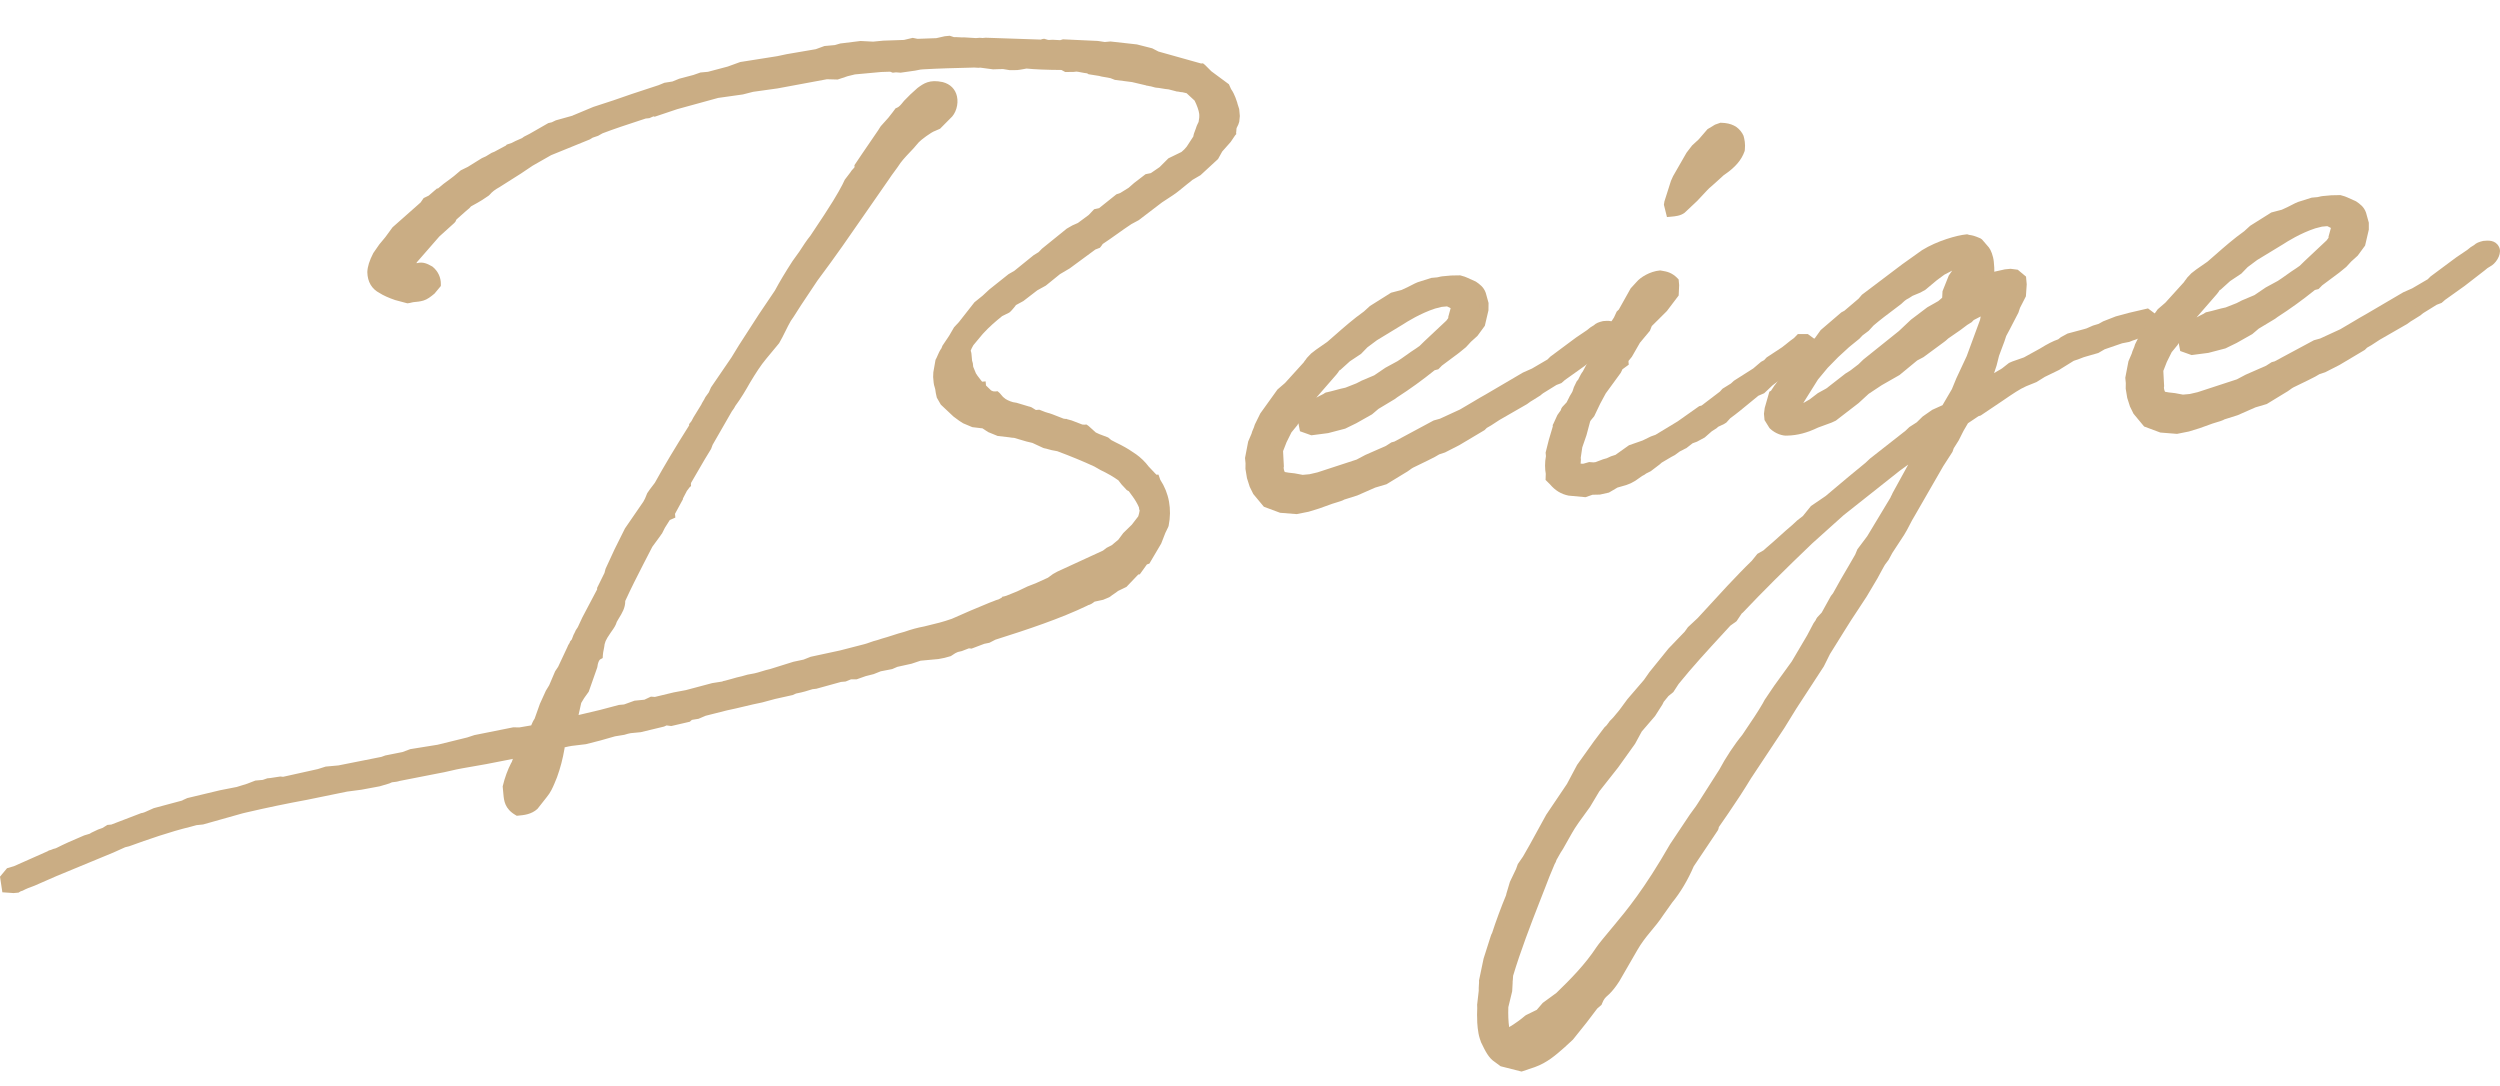 <?xml version="1.0" encoding="UTF-8"?>
<svg id="_レイヤー_1" data-name="レイヤー_1" xmlns="http://www.w3.org/2000/svg" version="1.1" viewBox="0 0 262.468 114">
  <!-- Generator: Adobe Illustrator 29.1.0, SVG Export Plug-In . SVG Version: 2.1.0 Build 142)  -->
  <defs>
    <style>
      .st0 {
        fill: #caad84;
      }
    </style>
  </defs>
  <g>
    <path class="st0" d="M120.203,49.296l.745.788c.066.055.27.281.331.276l.083.237c.849,1.268,1.175,2.828.839,4.51l-.309.639-.446,1.141-1.113,1.875-.237.083-.706.982-.121.011-1.223,1.334-.937.452c-.226.204-.634.425-.86.629l-.529.232-.54.11-.419.099-.061.006c-.171.138-.397.342-.639.364q-.061.005-.116.072c-2.812,1.357-6.373,2.538-9.642,3.569l-.524.292-.54.11-1.301.486-.309-.033-.292.149-.242.022-.232.144-.419.099-.353.154-.403.281-.656.182-.601.116-1.88.171-.535.171-.474.166-1.439.314-.529.232-1.202.232-.827.32-.777.193-.827.32-.672 0-.237.083-.292.149-.485.044-.359.094-2.326.64-.364.033c-.535.171-1.07.342-1.792.469l-.292.149-1.858.414-.954.271-.419.099c-1.202.232-2.514.596-3.655.823l-2.272.574-.706.309-.844.138-.226.204-1.737.403-.557-.072-.292.149-2.453.59-.97.088c-.182.017-.48.105-.778.193l-.904.143-.595.177-1.014.276-1.494.381-1.031.094c-.601.116-.904.144-1.5.321-.05.126-.094.314-.083.436-.16.931-.38,1.869-.771,2.944l-.149.381c-.204.447-.397,1.015-.838,1.544l-.987,1.252c-.452.408-1.119.469-1.665.519-.904-.529-.96-1.135-1.02-1.802l-.066-.728c.176-.75.468-1.572.832-2.277l.055-.066.242-.695.22-.265c-.006-.061.039-.248.088-.375-.116.072-.298.088-.419.099l-.656.182c-1.621.331-3.485.685-5.172.961-.843.138-1.736.403-2.58.541l-4.085.801c-.176.077-.601.116-.783.133l-.353.154-.717.188-.176.077-1.202.232-.722.127-1.571.204.061-.006-4.024.795-.237.083c-2.046.37-4.146.806-6.302,1.308l-.419.1-1.252.358-2.922.817-.606.055-.717.188c-2.034.491-4.229,1.241-6.478,2.058l-.419.099-.992.519-.182.017-2.536,1.026-2.122.866-1.411.618-2.293,1.004c-.474.166-.888.326-1.296.546-.061.005-.121.011-.353.154l-.364.033-.739-.055-.155-1.025.496-.596.595-.177,2.938-1.308.061-.005.645-.303c.055-.066.177-.077.237-.083.116-.072.353-.155.474-.166l.177-.077c.876-.447,1.935-.91,2.878-1.302l.595-.177.231-.143.645-.304.474-.166.463-.287.364-.033,1.83-.717.59-.237.65-.243c.303-.028.48-.105,1.478-.563l2.806-.745c.061-.006.122-.011.353-.155l.353-.155,3.352-.795,1.742-.342.833-.26.298-.088.766-.314.849-.077.414-.16.303-.028,1.025-.155.309.033,1.257-.298,1.979-.425.48-.105.772-.254,1.334-.122,3.242-.662,1.323-.243.474-.166,1.742-.342.887-.325,2.773-.436,2.514-.596.656-.182.772-.254,2.465-.469,1.5-.32.612.005,1.626-.271-.006-.061c.099-.254.248-.634.413-.833l.584-1.643.612-1.34.32-.519.656-1.527.27-.392.259-.513.766-1.66c.044-.188.215-.325.259-.513l.166-.198.149-.38c.044-.188.209-.386.254-.574l.215-.325.512-1.087.678-1.285.155-.32.215-.325.314-.579.254-.573-.011-.121.364-.706.358-.766.138-.501.507-1.147.413-.833,1.086-2.178.435-.59.375-.585,1.08-1.566.209-.386.198-.507.27-.392.386-.463.16-.259c1.102-1.996,2.326-4.003,3.555-5.95l.209-.386c-.061.005.11-.132.16-.259l.154-.32.799-1.296c.099-.253.32-.518.418-.772l.38-.524.254-.574,2.105-3.066c.849-1.423,1.174-1.88,1.549-2.465l1.339-2.079,1.67-2.476c.105-.193.678-1.285,1.857-3.105l.705-.981c.375-.584.805-1.236,1.135-1.632,2.37-3.519,2.949-4.55,3.417-5.448l.204-.447.601-.788c.154-.32.568-.48.529-.905l.7-1.042c1.455-2.151,1.675-2.415,1.94-2.867l.777-.866c.331-.397.711-.921.711-.921.414-.16.684-.552.959-.883.447-.469.728-.739,1.351-1.285.573-.419,1.031-.767,2.216-.508,1.566.407,1.313,2.326.574,2.944l-.948,1.004-.529.232c-.419.099-1.676,1.07-1.896,1.334l-.386.463c-.447.469-1.229,1.274-1.554,1.731-.375.584-.871,1.18-1.246,1.764l-1.19,1.699-1.35,1.958c-1.62,2.349-2.971,4.307-4.933,6.931-1.4,2.084-2.26,3.386-2.524,3.838l-.27.391c-.424.711-.827,1.666-1.251,2.377l-1.323,1.588c-.606.728-1.141,1.572-1.725,2.542-.474.838-1.003,1.742-1.659,2.597l.006.061c-.166.199-.325.458-.535.844l-.683,1.224-.739,1.291-.32.518-.198.507-.639,1.037-1.427,2.454c-.05.127-.094.314-.088.375l-.386.463.005.061-.253.573-.22.264.011.121-.733,1.351-.116.072.022.243-.358.094-.099.254-.27.391-.264.452-.259.513c.005.061-.166.198-.215.325l-.816,1.114-.573,1.092c-.882,1.731-1.56,3.016-2.375,4.803.055.606-.264,1.125-.584,1.643l-.265.452c-.088.375-.309.64-.579,1.031-.16.259-.38.524-.584.971l-.143.441c-.027.37-.171.811-.193,1.24-.408.221-.534.844-.568,1.153l-.821,2.398c-.38.524-.546.722-.86,1.302l-.204,1.119-.518,1.026c1.621-.331,3.054-.706,4.73-1.104l.474-.166.606-.055.827-.32.298-.088,1.031-.094.645-.303.37.028.717-.188,1.318-.304,1.262-.237.717-.188,2.09-.557.722-.127.243-.022c.061-.005.176-.077.297-.088.541-.11,1.191-.353,1.792-.469l.656-.182.661-.121c.541-.111,1.13-.348,1.671-.458l2.497-.778,1.02-.215.827-.32,2.999-.64,2.029-.552.54-.111c.419-.099.887-.325,1.367-.43l.535-.171c.716-.188,1.543-.508,2.321-.701.711-.248,1.367-.43,2.029-.552.656-.182,1.56-.326,2.982-.822l1.351-.612.59-.237,1.709-.706.353-.154c.298-.088.529-.232.888-.326.176-.077.469-.226.524-.292l.298-.088,1.18-.475,1.114-.529.827-.32,1.35-.612.573-.419.408-.22,2.641-1.219.176-.077,1.996-.916.342-.276.584-.298.739-.617.331-.397.215-.325.898-.877.055-.066.711-.921c.099-.254.187-.629.22-.938-.006-.061-.072-.116-.077-.176l-.017-.182c-.16-.413-.453-.937-.8-1.395l-.419-.573c-.066-.055-.253-.099-.259-.16l-.474-.507-.348-.458c-.524-.38-1.235-.805-2.002-1.163l-.066-.055-.579-.314c-1.213-.562-2.547-1.114-4.003-1.653-.805-.11-1.064-.27-1.373-.303l-1.213-.562c-.248-.039-.623-.127-2.007-.551-.243.022-.496-.077-.678-.06l-.926-.099-.888-.347-.524-.38-.253-.099c-.061.006-.248-.038-.309-.033l-.678-.061-.954-.402-.325-.215-.59-.436-.469-.446-.204-.226-.529-.441-.358-.579-.105-.479c-.055-.607-.188-.717-.215-1.02l-.055-.606.022-.43.077-.496.071-.557c.215-.325.347-.888.678-1.285.055-.066.006.061.044-.188l.7-1.042.474-.838.501-.535.992-1.191.215-.325.38-.524.684-.551.171-.138.733-.678.684-.552.116-.072.286-.21.91-.755.524-.292.683-.552.171-.138.739-.618.237-.083.22-.265.579-.358.391-.402,2.563-2.068.524-.292.529-.232,1.208-.844.11-.132.447-.469.479-.105.628-.485.281-.27.116-.072.458-.348.281-.27.474-.166.634-.425.292-.149.623-.546,1.086-.833.541-.11.518-.353.171-.138.347-.215.838-.871.992-.519.414-.16q.397-.342.672-.673l.27-.392.534-.844c-.022-.242.188-.628.281-.943-.006-.061.104-.193.099-.254l.154-.32c.088-.375.115-.744.088-1.048-.044-.485-.359-1.251-.579-1.659l-.403-.391-.469-.447-.193-.105-.562-.132c-.182.017-.436-.083-.557-.072l-.877-.226c-.43-.022-.932-.159-1.362-.181l-.502-.138c-.121.011-.375-.088-.436-.083l-1.5-.353-1.731-.209-.507-.198-.932-.16c-.127-.049-.314-.094-.375-.088l-.866-.104-.259-.16c-.43-.022-.871-.165-1.24-.193l-.425.039h-.672l-.386-.209c-1.285-.005-2.817-.049-3.743-.148-.364.033-.722.127-1.086.16l-.733.006-.684-.121c-.364.033-.733.005-1.037.033l-1.362-.181-.243.022-.369-.027c-1.831.044-3.6.083-5.425.188l-.303.028-.601.116-1.334.122-.177.077-.369-.027-.303.028-.254-.099-1.036.033-2.79.254-.838.199-1.009.337-1.042-.027-.722.127-2.288.392-2.282.453-2.536.354-1.136.287-2.536.354-4.355,1.192-2.255.756-.188-.044-.408.22-.425.039c-1.543.508-3.148,1.021-4.625,1.583l-.524.292-.535.171-.347.215-1.83.717-1.119.469-1.003.397-.116.072-1.918,1.092-1.268.849-1.158.717-1.097.711c-.408.221-.811.502-1.141.899-.402.281-.805.562-1.913,1.153-.16.259-.281.27-.562.541l-1.075.954c.061-.005-.05.127-.099.254l-1.582,1.429-1.885,2.128-.606.728c-.039.248-.148.381-.187.629.005.061.072.116.077.176l.005.061.667-.061c.535-.171.926.099,1.312.309.397.33.628.86.618,1.411l-.551.662c-.342.276-.628.485-.926.573-.298.088-.601.116-.965.149-.182.017-.358.094-.541.11l-1.191-.319c-.568-.193-1.141-.447-1.467-.662-.706-.364-1.064-.942-1.081-1.797.017-.491.209-1.059.573-1.765l.595-.849.606-.728.705-.981,1.075-.954,1.361-1.164.562-.541.27-.392.469-.226.794-.683.121-.011c.452-.408.909-.756,1.312-1.037l.458-.348.623-.546.469-.226.292-.149,1.505-.932.353-.155.579-.358c.237-.083.414-.16.645-.303l.292-.149.524-.292c.061-.006.176-.077.231-.143l.298-.088c.292-.149.524-.292,1.29-.607l.171-.138.584-.298.579-.359.237-.083.579-.359.463-.287.419-.099.469-.226,1.67-.458c.061-.006.116-.072.177-.077l1.472-.624.59-.237,2.078-.678c1.599-.574,3.203-1.087,4.747-1.595l.529-.232.904-.144.766-.314,1.433-.375.651-.243.788-.072,2.15-.563,1.362-.491,3.799-.591,1.02-.215,2.045-.37,1.025-.155.827-.32,1.092-.1.656-.182,2.056-.249,1.229.071,1.152-.105.916-.022,1.218-.05.899-.204.188.044.248.039.854-.017,1.218-.05.959-.21.364-.033.441.143c.364-.033.799.05,1.163.016l1.169.077c.182-.017.546-.05.672-0l.425-.039,1.042.027.309.033.43.022,2.327.032,1.72.087c.061-.005.177-.077.237-.083l.314.094c.061-.005.188.044.309.033l.364-.033.551.011c.127.049.188.044.309.033l.237-.083,3.562.165.744.115.606-.055,2.718.303,1.439.358.706.364,1.941.496,1.13.325.816.231.568.193c.066.055.188.044.248.038l.673.673.723.546.65.43.397.331.083.237.144.231c.281.403.369.7.524,1.053.005.061.083.237.094.358l.166.474.066.728-.028.369c-.05.127-.039.248-.303.7l-.033.309c.011.121-.039.248-.033.309l-.485.717-.446.469-.441.53-.364.706-1.069,1.015-.678.612-.871.508s-.397.342-.512.414l-.799.623-.055.066c-.568.48-1.439.987-1.841,1.269l-1.488,1.114-.226.204-.744.557-.7.369c-1.097.712-2.067,1.472-3.164,2.184-.05.127-.215.325-.215.325l-.414.16-.86.629-1.891,1.395-.871.508-.116.072-1.538,1.241-.816.441-.86.628-.684.552-.7.369c-.171.138-.496.595-.722.8l-.761.375c-.683.552-1.422,1.169-2.144,1.969l-.992,1.191c-.16.259-.369.645-.408.893.011.122.083.237.094.359l.066.728.094.358.033.364.314.767c.149.292.491.689.7.976.066.055.265.22.326.215l.011.121.535.502.011.121.573.253c.121-.011.369.028.43.022l.342.396.331.276c.326.215.899.469,1.329.49l.689.182.568.193c.006.061.127.05.188.044l.518.32.066.055.425-.039.507.198.755.237,1.268.496c.121-.011.248.039.309.033l.502.138.695.242.447.204c.121-.011.369.028.43.022l.8.722c.193.105.64.309.827.353l.441.143.331.276.645.369-.066-.055c.64.309,1.219.623,1.676.948.518.32.915.651,1.323,1.103l.276.342Z"/>
    <path class="st0" d="M1.467,93.764l-1.219-.084-.248-1.641.737-.885.74-.22,3.51-1.559c.121-.091.258-.128.359-.145.149-.073.336-.136.488-.165l.117-.051c.729-.373,1.708-.816,2.886-1.306l.58-.175.176-.109.695-.331.469-.167.518-.32.41-.037,3.142-1.203c.207-.019.329-.067,1.314-.519l2.886-.774c.064-.01.103-.025.218-.096l.415-.188,3.438-.823,1.761-.346,1.085-.337.863-.333.779-.071.483-.167.303-.028,1.06-.161.288.031,3.641-.81.833-.263,1.334-.122,4.52-.899.4-.146,1.811-.361.812-.304,2.868-.461,3.114-.766.75-.247,4.07-.815.667.006,1.229-.211c.107-.262.219-.506.356-.695l.558-1.569.628-1.38.349-.573.622-1.462.318-.478.966-2.061c.046-.152.125-.27.183-.359.023-.035.055-.083.062-.101l.027-.115.188-.221.119-.305c.016-.092.089-.225.153-.344.029-.053.072-.133.08-.163l.07-.161.215-.325.477-1.024,1.557-2.952-.012-.138.78-1.584.109-.422.955-2.07,1.086-2.179,1.926-2.801.182-.341.226-.553.27-.392.532-.701c.953-1.728,2.088-3.626,3.557-5.954l.061-.113-.038-.073.264-.333.209-.396.824-1.341c.02-.072.113-.229.209-.385.064-.103.13-.205.169-.306l.061-.112.349-.481.232-.525,2.15-3.147c.636-1.068.982-1.596,1.277-2.047l1.603-2.484,1.676-2.485c.491-.918,1.114-1.958,1.852-3.097l.719-1.001c.343-.536.799-1.231,1.157-1.661,2.317-3.444,2.893-4.467,3.358-5.359l.25-.519.575-.754c.089-.163.207-.286.303-.387.125-.13.155-.17.151-.203l-.016-.177.799-1.19c.644-.952,1.047-1.535,1.318-1.929.332-.481.462-.668.605-.912l.059-.082.777-.866c.308-.37.676-.877.678-.88l.087-.119.137-.053c.231-.089.427-.331.634-.587l.122-.149c.496-.521.793-.804,1.405-1.341.646-.475,1.26-.925,2.652-.62.8.208,1.323.737,1.493,1.494.187.832-.116,1.83-.704,2.322l-1.068,1.078-.529.232c-.371.105-1.528.974-1.713,1.197l-.56.648c-.433.453-1.087,1.137-1.357,1.517-.18.281-.404.586-.628.889-.211.286-.423.572-.604.855l-2.55,3.671c-1.597,2.315-2.976,4.314-4.944,6.947-1.476,2.199-2.25,3.375-2.493,3.791l-.29.423c-.188.318-.388.722-.589,1.126-.213.428-.426.857-.644,1.223l-1.368,1.652c-.564.677-1.061,1.451-1.681,2.48-.428.757-.941,1.64-1.572,2.486l.001.014-.127.22c-.134.161-.273.382-.479.762l-1.756,3.057-.158.427-.679,1.117-1.421,2.443c.005.003-.018.103-.021.134l.018.206-.133.104-.307.406-.415.797.006.066-.838,1.544.036.393-.582.255-.514.812-.217.431c-.04.123-.118.217-.177.287l-.109.163-.816,1.114-.969,1.88c-.657,1.285-1.228,2.399-1.877,3.815.015.708-.345,1.291-.664,1.809l-.223.382c-.104.371-.302.652-.512.949l-.122.174c-.036.059-.091.141-.149.227-.13.191-.264.388-.391.667l-.105.332c-.017.172-.053.357-.091.548-.041.202-.084.412-.095.62l-.014.281-.247.134c-.139.075-.269.398-.308.766l-.024.108-.889,2.53-.163.223c-.252.344-.397.542-.624.954l-.281,1.268c.767-.172,1.51-.353,2.282-.541l1.959-.519.536-.049,1.098-.396,1.037-.103.686-.323.417.031,1.968-.474,1.282-.241,2.77-.737,1.048-.164c.039-.029.155-.075.298-.088.188-.042.453-.12.726-.199.337-.098.684-.199,1.017-.263l.617-.173.705-.131c.245-.05.511-.133.778-.215.299-.092.597-.183.883-.241l2.449-.765,1.065-.227.75-.297,3.075-.663,2.573-.663c.164-.039.352-.108.546-.177.264-.094.537-.191.814-.252l.49-.159c.35-.093.698-.206,1.054-.321.43-.14.872-.282,1.298-.389.719-.253,1.387-.435,2.059-.558.156-.045.377-.097.627-.156.58-.136,1.302-.305,2.281-.647l1.919-.841,2.048-.855c.173-.055.276-.1.382-.145.174-.073.355-.148.579-.207.083-.043.267-.141.313-.176l.097-.116.098.004.298-.088,1.135-.459,1.085-.517.861-.335,1.277-.58.532-.389.465-.257,4.785-2.201.38-.293.534-.272.696-.581.517-.697.898-.877.673-.874c.06-.173.115-.402.148-.611-.027-.057-.052-.129-.06-.214l-.01-.109c-.156-.377-.422-.835-.707-1.21l-.366-.501c-.09-.034-.235-.106-.328-.245l-.426-.455-.334-.436c-.527-.376-1.201-.764-1.861-1.073l-.672-.383c-1.156-.535-2.473-1.079-3.888-1.605-.484-.07-.782-.156-1.001-.221-.115-.033-.205-.063-.302-.073l-.157-.043-1.152-.534c-.291-.051-.731-.166-1.923-.53-.152-.001-.291-.023-.407-.043-.058-.01-.134-.025-.164-.023l-1.151-.132-.999-.408-.591-.39c-.04-.004-.081-.011-.123-.017l-.045.004-.077-.017-.828-.098-.954-.402-.406-.258-.612-.451-1.33-1.252-.422-.735-.105-.479c-.037-.363-.083-.509-.128-.65-.038-.118-.08-.252-.097-.432l-.055-.607.021-.501.23-1.303c.073-.111.132-.256.198-.409.114-.265.241-.561.442-.83.002-.011.003-.022.005-.034l.079-.202.7-1.042.524-.901.501-.535,1.638-2.088.855-.689.707-.656,2.016-1.606.6-.344,2.031-1.643.527-.326.348-.358,2.608-2.109.594-.34.572-.253,1.134-.838.574-.605.519-.113,1.816-1.452.414-.145.867-.538.578-.506,1.203-.924.555-.113.916-.627.925-.924,1.375-.67c.302-.261.317-.278.55-.558l.694-1.068c.024-.215.109-.431.191-.641.033-.085.067-.17.093-.25.016-.091.051-.167.083-.227l-.002-.018.189-.392c.064-.295.087-.59.065-.837-.031-.343-.27-.981-.487-1.401l-.839-.775-.433-.102c-.141-.001-.275-.029-.386-.053-.042-.009-.08-.019-.112-.022l-.086.008-.047-.022-.83-.214c-.219-.015-.454-.054-.688-.094-.213-.036-.425-.074-.621-.084l-.107-.017-.439-.12c-.109-.006-.219-.034-.345-.068l-.08.007-.056-.035-1.5-.353-1.799-.23-.46-.18-.978-.178c-.073-.028-.174-.052-.205-.056l-1.117-.177-.156-.096c-.213-.021-.426-.062-.632-.103-.171-.034-.335-.069-.486-.08l-.343.038-.844.002-.387-.21c-1.5-.008-2.864-.064-3.669-.15-.07.016-.237.046-.404.075-.194.034-.388.068-.584.086l-.775.008-.708-.117c-.341.025-.687.002-.97.028l-.056.005-1.362-.181-.187.017-.451-.027-.263.009c-1.74.042-3.384.082-5.096.18l-.287.026-.552.109-1.519.216-.493-.036-.339.038-.268-.105-.934.03-2.76.253-.768.187-1.05.352-1.13-.03-5.182.962-2.564.358-1.083.276-2.589.364-4.292,1.179-2.363.793-.141-.033-.433.188-.368.034-.578.189c-1.33.436-2.706.886-3.972,1.369l-.458.261-.564.19-.299.185-4.068,1.655-1.935,1.102-1.237.83-2.261,1.432c-.464.253-.78.5-1.029.799l-.098.09c-.394.276-.802.561-1.855,1.126-.116.157-.228.243-.336.328-.061.047-.133.103-.224.19l-.965.857c-.018.04-.037.073-.05.096l-.043.11-.128.155-1.582,1.429-2.363,2.709c-.008.032-.017.062-.026.09l.029-.003c.662-.186,1.165.094,1.536.301l.111.061c.595.482.893,1.157.879,1.86l-.003.175-.663.796c-.419.351-.766.613-1.168.733-.345.102-.677.133-1.06.168-.065.006-.127.025-.19.041-.117.031-.234.059-.353.07l-.088.008-1.277-.342c-.67-.227-1.261-.495-1.613-.727-.83-.425-1.285-1.175-1.305-2.204.019-.58.219-1.208.629-2.004l.63-.907.632-.761.758-1.035,2.948-2.609.316-.459.529-.255.865-.745.117-.011c.373-.328.788-.651,1.235-.964l.441-.336.708-.598.751-.37,1.469-.912.416-.188.614-.372c.198-.069.344-.131.547-.256l.946-.506.083-.099.512-.171c.235-.124.505-.266,1.1-.513l.201-.148.584-.298,1.97-1.128.366-.087.42-.202,1.755-.49c.007-.01.066-.048.156-.073l2.028-.847,2.11-.69c1.287-.462,2.591-.889,3.863-1.305l.883-.289.607-.25.846-.135.713-.292,1.496-.396.732-.257.788-.072,2.069-.549,1.319-.478,3.891-.615.994-.211,3.045-.521.911-.332,1.092-.1.568-.166,2.13-.263,1.318.068,1.078-.104,2.159-.074.921-.218.51.102,1.976-.072.873-.199.527-.052.448.145c.176-.007.362.003.549.014.174.011.348.024.505.009l1.247.076c.274-.03.499-.04.678-.007l.341-.031,5.802.196c.09-.038.169-.068.264-.076l.095-.008.349.104c.042.005.081.012.115.019l.427-.021.778.043.291-.088,3.658.169.736.112.596-.055,2.769.308,1.613.41.655.338,4.476,1.255.196-.018.207.163.673.673,1.844,1.364.224.501c.235.334.351.619.464.894l.133.378c.035.089.067.184.084.284l.175.547.066.728-.06.597c-.054.193-.111.369-.282.675l-.022.204c.014.044-.01.166-.026.247l.016.178-.106.111-.485.717-.882.995-.439.791-1.84,1.696-.863.503c-.002.01-.39.338-.509.412l-.795.646c-.417.353-.967.705-1.408.989-.185.119-.349.224-.469.308l-2.445,1.866-.767.411c-.504.329-1.015.694-1.527,1.058-.487.347-.975.694-1.488,1.031-.075.127-.168.243-.213.298l-.083.099-.473.183-2.696,1.984-1.021.602-1.487,1.205-.892.492-1.467,1.129-.781.423c.011.003-.084.126-.189.253-.147.177-.304.361-.431.476l-.114.077-.711.351c-.629.509-1.353,1.115-2.044,1.88l-.979,1.176c-.136.229-.236.445-.278.574.039.113.068.205.078.312l.067.729.079.277.039.366.288.701c.066.126.254.367.42.58.065.084.129.165.185.241.018.015.039.032.06.048l.352-.032.039.431.537.519.208.092c.072.002.151.008.221.015l.255-.023.226.203.342.397.272.218c.234.151.726.359,1.034.375l.102.016,1.351.406.032-0.0.196.071.462.285.356-.032.617.241.723.226,1.213.473c.083.005.154.019.207.029l.09-.008.05.03.502.138,1.117.429c.072.003.149.009.219.015l.217-.019.221.155.753.68c.212.11.55.255.652.279l.647.246.331.276.477.248c.752.363,1.308.678,1.748.99.534.328.963.685,1.405,1.175l.281.348.731.774c-.012-.013.016.013.07.065.012.012.026.026.039.039l.202-.018.191.545c.924,1.41,1.228,3.08.878,4.832l-.04.119-.309.639-.431,1.106-1.242,2.105-.26.09-.747,1.039-.156.014-1.244,1.304-.878.424c-.121.1-.274.205-.428.308-.137.092-.275.182-.373.27l-.135.087-.63.264-.909.198c-.193.154-.416.312-.681.37l-.068.043c-2.784,1.344-6.286,2.515-9.66,3.58l-.623.321-.54.11-1.337.505-.278-.03-.746.288-.419.099-.268.126-.469.305-.656.182-.64.125-1.874.173-.945.316-1.497.331-.541.234-1.202.232-.741.295-.837.212-.948.335-.588 0-.569.23-.485.044-2.598.718-.392.043c-.509.163-1.039.329-1.735.457l-.345.158-1.858.414-1.366.368c-.641.124-1.291.28-1.931.433-.599.143-1.19.284-1.742.394l-2.247.568-.747.318-.698.114-.213.193-1.951.453-.493-.064-.265.12-2.453.59-1.042.1c-.135.012-.437.102-.68.175l-.968.158-1.557.442-1.502.383-1.499.181c-.255.045-.47.083-.74.152l0.0.039-.006.078c-.19,1.109-.435,2.043-.794,3.031l-.278.677c-.175.407-.392.913-.795,1.396l-.978,1.241c-.633.582-1.43.654-2.012.707l-.159.015-.138-.081c-1.127-.659-1.204-1.507-1.266-2.189l-.074-.809.019-.079c.194-.825.504-1.674.875-2.392l.06-.09.117-.338-.068.02c-1.849.379-3.692.721-5.225.972-.411.067-.834.166-1.257.264-.445.103-.891.206-1.323.277l-4.025.789c-.192.07-.46.109-.797.141l-.279.122-.999.298-1.933.36-1.5.196 0.0.001-4.194.859c-2.104.387-4.216.825-6.353,1.323l-.417.099-4.155,1.17-.695.072-.635.173c-2.112.51-4.437,1.319-6.434,2.044l-.412.1-1.232.555-5.989,2.477-2.293,1.004c-.498.176-.882.325-1.258.528l-.189.058c-.002.003-.045.024-.139.082l-.1.062-.481.044ZM1.117,92.742l.341.025.162-.019c.155-.089.26-.131.357-.151.408-.213.813-.37,1.291-.537l3.669-1.608,4.897-1.94,1.021-.516.419-.099c2.07-.755,4.332-1.54,6.476-2.058l.707-.185.688-.069,4.522-1.263c2.155-.502,4.284-.944,6.328-1.314l.161-.063,4.065-.808-.001-.005,2.271-.328,1.264-.275.791-.214.435-.169c.446-.041.584-.076.627-.093l.104-.032,4.085-.801c.427-.07.851-.169,1.274-.267.445-.103.889-.206,1.321-.277,1.52-.249,3.35-.589,5.152-.957l.622-.174c.14-.021.261-.032.302-.049l1.273-.787-.556,1.4c-.028.073-.052.173-.055.203l.019.207-.134.103-.163.195-.3.764c-.313.592-.592,1.347-.766,2.06l.059.646c.053.591.087.963.643,1.334.446-.043.917-.113,1.208-.376l.929-1.191c.318-.382.488-.778.652-1.161l.261-.636c.328-.903.557-1.771.735-2.796-.001-.204.058-.43.119-.585l.089-.227.234-.069c.458-.136.751-.189,1.123-.255l.424-.078,1.081-.101,3.007-.815.968-.158c.265-.084.577-.176.811-.198l.97-.088,2.323-.564.378-.193.621.08,1.523-.353.239-.216.927-.152.648-.284,2.35-.601c.565-.113,1.143-.251,1.729-.391.655-.156,1.319-.315,1.954-.438l3.155-.767.376-.167c.688-.121,1.192-.282,1.725-.453l.108-.022.364-.033,2.604-.72.468-.048.673-.244.579-0.0.74-.286.837-.212.767-.301,1.231-.245.48-.21,1.533-.345,1.07-.346,1.88-.171,1.086-.258.333-.233.439-.203.421-.107.267-.165.264-.024.339-.173.339.036,1.19-.444.537-.115.552-.296c3.319-1.048,6.763-2.197,9.491-3.502.094-.09.201-.145.374-.16.067-.008.234-.145.315-.21l.118-.097,1.118-.253.413-.181c.12-.099.27-.201.42-.302.137-.092.275-.182.373-.27l.118-.079.851-.411,1.289-1.406.086-.008.665-.924.214-.075,1.02-1.718.411-1.068.296-.616c.282-1.486.014-2.893-.776-4.073l-.082-.184c-.063-.052-.123-.111-.185-.172l-.096-.092-1.046-1.16c-.357-.394-.721-.697-1.197-.991-.406-.287-.917-.577-1.586-.901l-.01.017-.645-.369-.325-.263-.353-.115c-.229-.052-.742-.297-.911-.389l-.096-.068-.671-.605c-.062-.006-.133-.014-.181-.012l-.123.007-1.641-.592c-.046-.005-.087-.013-.123-.02l-.117.011-.173-.055-1.268-.496-1.152-.392-.513.047-.159-.131-.412-.26c-.139-.012-.242-.054-.319-.11l-1.061-.313c-.52-.043-1.148-.321-1.523-.569l-.375-.309-.261-.296c-.052-.005-.108-.01-.148-.008l-.119.006-.968-.42-.02-.225-.54-.552c-.054-.041-.111-.086-.17-.135l-.085-.091c-.059-.081-.13-.171-.203-.266-.193-.248-.412-.53-.539-.778l-.367-.948-.033-.364-.079-.277-.081-.809c-.047-.134-.083-.237-.094-.359l-.005-.061.009-.061c.053-.34.288-.774.476-1.079l1.033-1.249c.769-.852,1.545-1.498,2.214-2.038l.093-.059.692-.342c.089-.089.19-.213.287-.33.156-.188.308-.362.41-.444l.781-.423.603-.499.879-.643.873-.478,1.629-1.298.882-.514,2.822-2.058.283-.11c.029-.041.053-.078.062-.097l.061-.13.131-.102c.542-.352,1.052-.715,1.563-1.079.523-.373,1.046-.745,1.601-1.105l.739-.392,2.392-1.833c.142-.1.317-.212.515-.339.417-.268.936-.601,1.303-.911l.071-.078.799-.623c.154-.102.491-.396.493-.398l.899-.533,1.64-1.526.385-.721.909-1.023.365-.55c.002-.008.003-.015.005-.023l-.005-.049.116-.62c.167-.286.198-.396.223-.485.006-.022.012-.043.018-.063l.023-.307-.059-.581-.172-.537c-.006-.037-.024-.085-.037-.126-.015-.046-.029-.088-.039-.131l-.08-.19c-.101-.246-.188-.458-.374-.724l-.243-.46-.291-.242-.606-.397-.748-.564-.58-.574c-.081-.011-.17-.034-.256-.081l-1.304-.398-1.132-.326-2.032-.532-.654-.337-1.383-.344-2.602-.286-.618.057-.805-.125-3.411-.155-.265.077c-.149.014-.273.019-.443-.032l-.473-.01-.309.031c-.143.013-.265-.011-.346-.027l-.095.008-.219-.082c-.045.026-.117.049-.2.057l-1.79-.086-4.095-.115-.484.048-.11-.043c-.021.002-.185.009-.445.032l-1.247-.076c-.127.018-.353.006-.58-.008-.174-.011-.347-.023-.505-.009l-.102.009-.441-.143-.262.024-.898.2-2.17.078-.446-.07-.788.179-3.352.187-1.304-.07-1.967.246-.583.168-1.109.109-.869.323-1.025.155-3.037.58-3.825.596-1.269.467-2.193.576-.801.079-.59.22-1.481.391-.815.324-.841.134-.471.206-.929.307c-1.263.413-2.558.837-3.85,1.3l-2.651.909-1.513.641c-.064.037-.156.083-.276.094l-1.584.442-.486.23-.34.08-1.789,1.044-.829.473c-.595.244-.855.381-1.081.5l-.439.175c-.085.069-.19.132-.301.168l-.778.42c-.225.141-.424.229-.654.311l-.533.33-.416.188-2.188,1.27-1.057.871c-.48.336-.905.672-1.279,1.01l-.124.111-.128.012-.781.65-.349.169-.26.359-.562.541-2.409,2.094-.673.936-.628.756-.57.816c-.305.602-.469,1.095-.483,1.495.013.633.263,1.054.81,1.336.323.21.854.447,1.399.633l1.059.283c.038-.008.076-.019.115-.029.116-.03.233-.059.351-.069.346-.032.618-.056.868-.131.205-.061.441-.23.754-.483l.359-.443c-.032-.341-.188-.654-.432-.857l-.039-.012c-.345-.193-.538-.289-.801-.205l-.107.022-1.166.106-.042-.474c-.035-.063-.075-.151-.085-.262l-.005-.061.009-.06c.028-.178.08-.312.122-.419.031-.081.054-.139.065-.21l.021-.137.695-.834,1.895-2.14.816-.739-.226.02,2.208-1.96c.109-.105.205-.181.288-.245.102-.079.129-.1.181-.184l.071-.115.119-.064c1.034-.551,1.426-.817,1.809-1.084.322-.372.729-.688,1.243-.966l3.482-2.253,2.049-1.174,4.034-1.624.377-.226.535-.171.433-.252c1.354-.521,2.74-.976,4.082-1.415l.741-.23.323-.03.485-.262.234.055,2.12-.711,4.382-1.2,2.599-.366,1.083-.276,2.589-.364,2.254-.448,3.021-.521,1.052.018.928-.309.881-.211,2.86-.266,1.168-.038.239.094.186-.017.324.019.221-.069,1.334-.122.904-.144c1.746-.101,3.398-.141,5.146-.183l.312-.008.418.029.216-.026,1.365.182c.292-.021.636.003.978-.028l.066-.006.749.132.643-.013c.126-.013.293-.043.46-.073.194-.034.389-.068.584-.086.894.086,2.274.14,3.791.146l.126 0.0.385.209.925-.036c.271.013.477.053.691.096.202.041.412.085.62.095l.128.007.274.169.728.088c.172.006.377.07.472.103l.985.18.448.175,1.668.201,1.513.353c.068.008.135.026.208.045.048.013.103.03.147.035l.09-.008.049.025.452.124c.217.015.45.054.682.094.213.036.426.074.623.084l.1.015.817.211c.09.005.178.024.264.042.057.012.155.035.185.031l.066-.002.778.193.299.182.966.962c.226.419.583,1.258.637,1.851.033.366-.002.795-.099,1.208l-.037.103-.125.258c-.023.085-.061.155-.09.209-0.0.001-.001.002-.001.002l-.009.029c-.035.117-.084.244-.133.37-.047.121-.127.324-.129.394l.015.169-.907,1.386c-.321.389-.341.409-.758.768l-.146.087-.414.16-.868.457-.879.891-1.199.771-.428.087-.994.763-.7.594-.292.149-.696.451-.371.13-.203.195-1.722,1.303-.33.072-.527.555-1.208.844-1.095.551-2.493,2.021-.442.438-.51.316-.257.309-.282.099-1.53,1.254-.594.34-3.461,2.866-.544.778-1.505,1.748-.445.786-.634.947.037.42-.282.051c-.108.165-.195.365-.279.561-.072.167-.141.324-.217.458l-.154,1.341.054.536c.006.068.022.119.054.219.052.165.124.391.162.801l.076.332.272.439,2.011,1.679.798.328.603.054c.001-.008.091.006.186.02l.118-.011.507.216.472.343.766.299.86.092c.05-.014.196.01.323.032.094.016.191.032.257.027l.098-.009.094.029c1.289.395,1.697.497,1.937.535l.134.04,1.146.531c.12.02.241.053.385.095.209.061.469.137.912.198l.106.026c1.459.541,2.818,1.102,4.04,1.668l.706.397c.73.345,1.447.764,2.025,1.183l.104.102.348.458.427.453c.089.04.161.076.229.133l.083.089.419.573c.353.466.678,1.032.863,1.509l.041.233c.035.063.075.15.085.26-.039.453-.137.871-.252,1.166l-.07.124-.778,1.001-.895.877-.186.281-.364.441-.896.743-.538.274-.407.309-5.191,2.418-.605.435-1.35.612-.853.331-1.079.515-1.456.562c-.157.112-.378.22-.559.299-.247.071-.385.131-.519.187-.14.059-.277.116-.428.16l-.295.133-3.644,1.553c-1.07.376-1.821.552-2.424.693-.236.055-.444.104-.631.156-.663.124-1.284.293-1.998.542-.448.114-.867.25-1.275.382-.375.122-.742.24-1.084.33l-.51.163c-.28.064-.512.148-.736.228-.231.083-.456.162-.668.212l-.555.114-1.998.544-3.026.647-.751.297-1.097.238-2.452.766c-.304.065-.571.148-.837.23-.298.092-.597.183-.882.241l-.671.123-.613.172c-.342.068-.658.161-.965.25-.301.088-.594.172-.861.227l-.113.031c-.064.025-.143.057-.24.065l-.241.022-.681.121-2.766.736-1.297.245-2.081.505-.322-.024-.694.293-1.031.094-1.125.408-.545.05-.416.145-1.459.355c-1.12.273-2.181.531-3.336.767l-1.012.207.951-1.883.243-1.197c.282-.52.452-.753.735-1.138l.116-.159.779-2.276c.047-.374.184-.952.581-1.312.022-.176.057-.351.091-.521.034-.171.069-.335.08-.486l.023-.118.143-.441c.183-.409.356-.663.495-.867.05-.073.097-.142.139-.211l.142-.205c.195-.275.323-.457.375-.678l.055-.139.265-.452c.302-.49.558-.905.517-1.345l-.012-.132.055-.121c.68-1.49,1.268-2.638,1.948-3.967l1.013-1.952.825-1.137c.053-.105.124-.189.177-.253.003-.004.005-.006.007-.007l.556-1.027.335-.575.093-.237.195-.051-.011-.128.265-.165.598-1.102-.016-.177.308-.37.173-.391-.007-.077.126-.219.292-.35c.035-.181.1-.347.101-.35l2.107-3.571.158-.427,1.771-3.094c.18-.331.321-.565.457-.753l.112-.212c.646-.842,1.175-1.752,1.62-2.539.651-1.082,1.172-1.891,1.776-2.616l1.323-1.588c.161-.282.361-.687.562-1.091.212-.428.426-.856.644-1.222l.288-.419c.234-.403,1.018-1.595,2.521-3.833,1.971-2.638,3.345-4.63,4.936-6.937l2.543-3.659c.182-.284.406-.588.63-.892.211-.286.423-.572.604-.855.325-.459.982-1.146,1.462-1.648l.514-.597c.23-.276,1.578-1.362,2.165-1.501l.348-.159.882-.933c.315-.268.529-.859.413-1.376-.086-.385-.339-.634-.75-.741-.931-.203-1.25.029-1.776.414-.619.542-.881.798-1.303,1.24l-.09.113c-.24.296-.508.628-.906.827-.132.178-.405.542-.651.838l-.756.843c-.143.241-.285.447-.619.931-.271.392-.671.972-1.312,1.92l-.616.918c-.036.379-.274.628-.425.785-.063.066-.129.135-.151.181l-.053.086-.567.744-.181.396c-.49.943-1.081,1.992-3.457,5.52-.354.428-.788,1.09-1.129,1.623l-.72,1.003c-.71,1.097-1.319,2.113-1.796,3l-.052.092-1.67,2.476-1.601,2.481c-.29.443-.63.962-1.272,2.039l-2.123,3.093-.261.584-.346.477c-.059.132-.14.268-.222.402-.063.103-.129.204-.169.305l-.969,1.651c-.03.079-.088.159-.14.224l-.24.442c-1.476,2.339-2.601,4.222-3.556,5.953l-.172.28-.636.827-.177.454-.236.443-1.927,2.799-1.453,2.936-.498,1.127-.113.432-.693,1.44.01.106-.306.692-1.376,2.54-.502,1.067-.208.322c-.04.118-.096.221-.146.314-.029.053-.072.133-.08.163l-.251.586-.105.125c-.046.117-.108.211-.157.285-.023.035-.055.083-.062.101l-1.064,2.278-.305.45-.608,1.441-.353.584-.583,1.285-.654,1.755c-.095.114-.209.386-.289.586l.032.344-.453.137-1.626.27-.64.001-1.449.309-2.475.471-1.388.426-2.532.601-2.811.444-.793.301-1.818.363-.406.147-1.397.263-3.232.66-1.332.124-.718.236-3.84.859-.33-.035-1.224.169-.484.167-.774.071-1.042.391-.826.257-1.794.356-3.333.791-.267.126c-.218.141-.349.18-.508.194l-2.724.73c-.868.406-1.131.527-1.49.57l-3.141,1.204-.246.022-.461.271-.474.166-.899.454-.595.177c-1.104.462-2.06.895-2.792,1.268l-.359.13c-.054.007-.207.062-.256.093l-.288.11-.791.347-2.862,1.274-.51.155-.257.308.062.409Z"/>
  </g>
  <g>
    <path class="st0" d="M134.749,45.952q-.061.006-.055.066l-.496,1.268c.039.424.055,1.279.089,1.643-.044.188-.005.612.21.959.138.171.447.204,1.373.303l.871.166.788-.072.898-.204,4.157-1.357.992-.518,2.117-.927.518-.353.358-.094,3.44-1.842.639-.364.656-.182,1.996-.916.177-.077c1.047-.585,1.913-1.153,2.729-1.594l2.321-1.373.81-.502.237-.083.579-.359.882-.386,1.742-1.015.336-.336,2.635-1.952,1.152-.778c.397-.342.457-.347.689-.491.226-.204.402-.281.822-.381.364-.033.849-.077,1.07.331.215.347-.149,1.053-.551,1.334l-.463.287-.342.276-1.202.905-.739.618-.116.072-1.207.844-.458.347-.402.281-.281.27-.353.155-.121.011-1.505.932c-.116.072-.342.276-.342.276l-.579.358c-.116.072-.524.292-.75.496l-2.21,1.241-.695.43c-.463.287-.921.634-1.389.86l-.165.198-2.668,1.588-1.461.745-.535.171-.524.292c-.7.37-1.521.75-2.282,1.125-.292.149-.573.419-.866.568l-1.852,1.147-1.191.353-.943.392-.998.458-1.014.276-.353.155c-.232.143-.651.243-1.185.414l-1.003.397-.358.094-1.13.348-1.141.226-1.538-.104-1.583-.59-.959-1.135-.375-.761-.259-.833-.144-.904.016-.491-.05-.546.287-1.555.353-.827c.088-.375.253-.573.342-.948l.568-1.153.706-.981.976-1.373.793-.684.667-.734.501-.535.777-.866.11-.132c.049-.127.22-.264.27-.391l.446-.469.458-.347.865-.568.116-.072.226-.204c1.191-1.026,2.431-2.178,3.809-3.16l.678-.612,1.505-.932.518-.353.298-.088.777-.193c.943-.392,1.345-.673,1.759-.833l1.307-.425.606-.055c.182-.017.358-.094.54-.11l.91-.083c.243-.022.612.005.854-.017.375.088.568.193.695.242l.7.303c.391.27.717.485.882.959l.182.656.083.237v.673l-.127.623-.171.811-.706.981-.678.612-.557.601-.684.552-1.775,1.323-.336.336-.358.094c-1.367,1.103-2.629,2.013-3.958,2.868l-.287.21-1.681,1.009-.739.618-1.571.877-1.053.524-1.792.469-1.026.155-.546.05-.822-.292-.116-.601.016-.491c.865-1.24,1.389-1.533,2.326-1.985.061-.006.171-.138.232-.143.601-.116,1.373-.37,1.974-.486l.65-.243.59-.237.584-.298,1.295-.546,1.268-.849,1.224-.662c.579-.359,1.378-.982,1.957-1.34l.402-.281.562-.541,2.31-2.167c.055-.066.276-.331.325-.458q.05-.127.039-.248l.094-.314.226-.877c-.066-.055-.127-.05-.132-.11l-.513-.259c-.127-.05-.193-.105-.254-.099l-.667.061-.419.099-.358.094c-1.306.425-2.646,1.159-3.511,1.727l-.408.221-.695.43-.11.132-1.279.728-.232.144-1.031.767-.728.739-.921.634-.177.077-.904.816c-.11.132-.232.143-.342.275-.05.127-.215.326-.27.392l-.832.932-.386.463-.612.667-.711.921-.545.722-.386.463c-.11.132-.204.447-.314.579l-.369.646-.606.728-.413.832Z"/>
    <path class="st0" d="M136.139,53.975l-1.745-.139-1.705-.635-1.111-1.337-.375-.761-.288-.905-.16-.974.01-.586-.054-.552.331-1.728.353-.827c.025-.14.098-.311.173-.48.052-.117.105-.233.141-.386l.038-.107.568-1.153,1.803-2.512.793-.684,1.959-2.161c.052-.097.119-.176.175-.243.023-.028.048-.054.065-.082l.092-.139.446-.469.518-.401,1.174-.817.809-.705c.96-.842,1.953-1.713,3.045-2.491l.633-.576,2.216-1.393,1.096-.287c.451-.193.802-.376,1.082-.521.234-.122.425-.219.617-.293l1.442-.457.606-.055c.064-.006.126-.025.189-.041.116-.03.233-.059.351-.069l.91-.083c.135-.012.305-.012.476-.01.135.001.271.003.378-.006l.081-.007.079.019c.335.079.543.169.687.232l.906.409c.406.28.826.569,1.042,1.186l.293,1.058-.01.773-.381,1.625-.776,1.061-.678.612-.525.57-.736.601-1.79,1.335-.377.385-.386.101c-1.323,1.063-2.57,1.964-3.918,2.832l-.262.193-1.719,1.034-.675.573-1.648.93-1.17.571-1.792.469-1.762.229-1.195-.425-.162-.839-.114.205-.618.753-.513,1.031-.366.937c.016.219.028.507.04.785.012.289.023.568.039.737l.007.081-.019.079c-.013.068.003.298.108.509.147.046.565.091,1.041.142l.842.158.719-.066.833-.194,4.113-1.345.916-.486,2.148-.942.592-.379.302-.079,4.129-2.219.656-.182,2.106-.969c.464-.262.928-.541,1.365-.804.467-.281.903-.543,1.326-.772l3.921-2.302.945-.419,1.634-.956.291-.291,2.691-2.001,1.17-.791c.284-.249.409-.327.587-.431l.119-.071c.246-.233.517-.335.969-.442.482-.049,1.248-.118,1.625.579.388.625-.154,1.598-.704,1.982l-.486.302-.291.24-2.107,1.63-2.044,1.457-.367.319-.512.195-1.405.87c-.092.057-.266.218-.27.222l-.762.479c-.148.087-.424.248-.567.376l-.09.065-2.887,1.661c-.15.093-.299.192-.448.292-.286.19-.58.386-.887.544l-.227.228-2.668,1.588-1.49.761-.609.202-.432.253c-.482.255-1.009.509-1.535.763l-.77.374c-.118.06-.237.15-.358.239-.166.121-.333.24-.502.326l-1.937,1.181-1.191.353-1.874.824-1.375.434c-.163.107-.46.196-.837.31l-.396.122-1.388.499-1.109.342-1.256.251ZM134.675,52.874l1.4.095,1.076-.213,1.459-.435,1.39-.517c.282-.085.549-.166.662-.236l.415-.187,1.084-.301,1.88-.829,1.176-.351,1.796-1.112c.16-.083.28-.174.401-.263.166-.121.332-.24.501-.326l.784-.381c.515-.249,1.03-.497,1.492-.741l.513-.287.626-.211,1.386-.714,2.566-1.529.277-.263c.281-.136.566-.325.867-.526.158-.105.317-.211.476-.309l.695-.43,2.184-1.227c.216-.183.508-.353.687-.458l.656-.404c.006-.011.232-.208.354-.283l1.604-.994.158-.014.197-.086.217-.208,2.267-1.609.681-.576,1.55-1.186.514-.323c.225-.158.4-.558.377-.673-.056-.098-.25-.1-.587-.07-.314.08-.396.131-.532.254l-.212.138c-.125.073-.214.127-.485.36l-1.199.813-2.617,1.94-.382.367-1.742,1.015-.933.412-1.563.91-2.33,1.379c-.427.231-.85.486-1.303.759-.445.268-.919.553-1.436.842l-2.207,1.011-.669.192-.587.334-3.56,1.891-.275.072-.447.304-2.198.972-.961.504-4.233,1.39-.943.216-.924.089-.94-.179c-1.038-.109-1.401-.148-1.669-.48-.286-.456-.369-.964-.324-1.296-.014-.182-.025-.446-.037-.719-.013-.315-.027-.642-.046-.857l-.011-.118.496-1.268-.035-.38.258-.052.37-.714.606-.728.32-.574c.078-.112.105-.182.136-.249.064-.14.13-.284.228-.402l3.483-4.182c.143-.171.177-.239.18-.246l.08-.133c.107-.128.218-.197.292-.243l.099-.083,1.039-.903.177-.077.837-.588.655-.678,1.355-.984,2.517-1.526c.391-.259,1.916-1.217,3.595-1.762l.817-.204.737-.072c.178-.018.312.05.4.094l.124.057.761.384.006.07.216.18-.378,1.429c.005.139-.017.218-.077.373-.037.095-.117.248-.407.596l-2.909,2.748-.462.331c-.305.19-.641.429-.976.668-.354.252-.707.503-1.004.687l-1.25.677-1.227.825-3.223,1.377c-.371.079-.702.168-1.034.258-.322.087-.644.173-.932.233-.068.053-.143.106-.235.139-.844.408-1.276.655-2.011,1.683l-.01.285.051.265.448.159.437-.04.996-.151,1.689-.445,1.007-.501,1.55-.866.662-.565,1.994-1.239c1.37-.882,2.614-1.784,3.939-2.853l.187-.094.227-.06.241-.241,2.498-1.911.504-.552.669-.607.613-.853.265-1.277v-.538l-.247-.844c-.093-.264-.279-.402-.655-.661l-.739-.316c-.098-.043-.235-.103-.446-.157-.118.006-.253.005-.389.004-.135-.001-.27-.003-.377.006l-.909.083c-.064.006-.126.025-.189.041-.116.03-.233.059-.351.069l-.551.05-1.253.407c-.135.053-.294.137-.492.239-.298.155-.673.349-1.229.58l-1.05.277-.454.309-1.523.944-.606.558c-1.096.785-2.07,1.639-3.011,2.465l-1.212,1.026-1.284.889-.333.358c-.051.09-.113.165-.166.228-.023.028-.048.054-.065.081l-.07.114-2.07,2.283-.791.686-1.648,2.308-.501,1.032c-.051.195-.118.35-.186.505-.052.117-.105.233-.141.386l-.357.856-.264,1.435.044.477-.015.553.138.809.243.763.318.632.837.99,1.392.518ZM134.749,45.954l-0-.002 0.0.002ZM140.616,38.885c-.062.12-.161.258-.308.434l-2.115,2.432c.226-.132.465-.25.733-.38l.014-.007c.104-.083.222-.169.391-.184.238-.049.568-.138.898-.227.356-.096.713-.191,1.024-.252l1.148-.453.544-.28,1.329-.561,1.184-.804,1.264-.686c.256-.159.59-.398.925-.637.354-.252.709-.504,1.007-.689l.379-.266.502-.491,2.314-2.171c.162-.2.205-.284.207-.287l-.009-.096.253-.923-.296-.15c-.016-.005-.051-.021-.087-.038l-.563.051-.697.179c-1.532.499-2.962,1.398-3.364,1.661l-2.734,1.662-.996.743-.67.689-1.172.78-.85.768c-.059.078-.169.146-.243.192l-.013-.008ZM152.021,32.16h-.001.001Z"/>
  </g>
  <g>
    <path class="st0" d="M179.41,44.878l-.678.612-.816.441-.474.166-.397.342-.171.138c-.237.083-.524.292-.761.375l-.573.419-.292.149-1.103.651-.226.204-.915.695-.469.226c-.055.066-.287.209-.347.215l-.805.563-.408.22-.414.16-.954.27-.81.502-.838.199-.854.017-.711.248-1.665-.154c-.623-.127-1.141-.446-1.621-1.014l-.336-.336.017-.491c-.099-.419-.111-1.213.021-1.775l-.033-.364.314-1.252.375-1.257c-.006-.061.099-.254.088-.375l.408-.893.38-.524c-.006-.061.044-.187.044-.187l.502-.535.259-.513c.099-.254.32-.519.419-.772l.143-.441.204-.447.165-.199c.16-.259.309-.64.474-.838l.474-.838.154-.319.651-.916.849-1.423.237-.755.7-1.042.264-.452.198-.508.281-.27.678-1.284.529-.905.612-.667c.331-.397,1.196-.965,2.106-1.048.436.083.926.099,1.467.661l.039.425-.044.86-.49.656-.656.855-.789.745-.838.871-.143.441-1.047,1.257-.529.904-.369.645-.386.463c-.044.188-.033.309-.028.369l-.573.419c.006.061-.099.253-.149.38l-.816,1.114-.761,1.048-.369.645-.259.513-.562,1.213-.276.331c-.22.265-.215.325-.264.452l-.27,1.064-.094.314-.435,1.263-.193,1.24.022.243-.055.739.017.182.425-.039.43.022.237-.083.358-.094.369.028.303-.028c.419-.1.766-.314,1.246-.42l.529-.231.535-.171c.055-.066.171-.138.171-.138l.92-.634.226-.204,1.423-.497.937-.452.474-.166,1.913-1.153.463-.287.92-.634.744-.557.458-.347.358-.094.342-.276.744-.557.402-.281.513-.414.22-.265.926-.573.281-.27,1.389-.861.518-.353.116-.072.397-.342.121-.011.275-.331.408-.22.22-.265.634-.425.403-.281.231-.144.347-.215c.403-.281.739-.617,1.257-.97l.336-.337h.673l.524.38.11.54-.601.789-.353.154-.336.336-.926.574-1.775,1.323-.513.414-.728.739-.413.16-.292.149c-1.025.827-2.045,1.715-3.021,2.416l-.331.397-.231.144-.645.303-.226.204-.463.287ZM182.562,14.382c.094.358.188.717.122,1.334-.242.695-.727,1.412-1.995,2.261l-.678.612-.226.204c-.281.27-.739.618-.959.882l-1.003,1.07-.898.877-.397.342c-.287.209-.711.248-1.136.287l-.193-.777.039-.248.667-2.079.204-.447.733-1.351.424-.711.215-.325.491-.656.397-.342.336-.337.827-.992.695-.43.474-.166c1.042.027,1.505.413,1.792.876l.072.116Z"/>
    <path class="st0" d="M166.456,52.198l-1.773-.164c-.789-.158-1.412-.544-1.957-1.189l-.462-.459.022-.645c-.093-.461-.11-1.237.018-1.852l-.034-.371.335-1.334.366-1.232c.011-.072.034-.137.055-.197l-.012-.132.084-.157.408-.893.357-.506c.013-.057.032-.117.057-.18l.101-.16.453-.483.227-.448c.04-.109.134-.267.23-.423.063-.103.13-.205.169-.305l.134-.413.295-.612.165-.199c.016-.036.071-.146.127-.256.104-.207.212-.42.348-.583l.562-1.055.693-.988.796-1.339.281-.829.948-1.468.284-.616.223-.214,1.243-2.222.612-.667c.423-.508,1.428-1.117,2.429-1.208l.07-.006.222.04c.419.07.993.167,1.581.779l.121.126.055.599-.05,1.083-1.241,1.637-1.583,1.575-.199.498-1.047,1.257-.849,1.478-.35.43c-.005.049-.001.083.001.108l.026.282-.667.488c-.019.046-.04.093-.062.141l-.113.23-1.575,2.16-.587,1.089-.624,1.308-.276.331c-.124.149-.135.182-.154.235l-.379,1.418-.442,1.283-.162,1.092.017.183-.029.434.272.011.624-.178.453.034.22-.027c.102-.03.261-.094.424-.16.234-.094.477-.188.76-.25l.436-.201.474-.153c.069-.058.135-.101.169-.122l1.245-.885,1.423-.497.885-.431.476-.169,2.328-1.41,2.259-1.597.254-.067,1.918-1.46.271-.301.881-.546.326-.298,2.023-1.285.82-.699.323-.175.265-.286,1.63-1.074c.149-.105.307-.235.475-.373.226-.186.467-.383.764-.586l.411-.423h1.042l.812.59.195.953-.817,1.072-.385.168-.36.341-.926.574-2.237,1.701-.861.816-.611.263c-.293.237-.586.479-.878.72-.686.566-1.394,1.152-2.074,1.644l-.411.453-.232.144-.628.299-.172.155-.494.315-.744.653-.816.441-.455.165-.66.513c-.094.033-.198.094-.302.152-.13.072-.26.143-.382.193l-.52.38-.36.191-1.032.61-.188.17-.948.722-.487.244c-.104.088-.255.188-.401.247l-.75.524-.457.25-.47.187-.93.266-.899.527-.944.212-.775.015-.739.258ZM163.278,49.985l.183.183c.434.51.847.771,1.368.877l1.502.136.764-.24.801-.016.707-.168.868-.515,1.323-.416.351-.194.924-.614c.038-.022.089-.055.109-.072l.14-.102.469-.226,1.104-.88,1.422-.814.636-.446c.094-.033.197-.094.301-.152.125-.07.252-.138.37-.188l.657-.515.474-.166.689-.379.707-.627.74-.518.754-.374.374-.424c.669-.48,1.351-1.043,2.073-1.64.307-.254.616-.509.926-.759l.087-.056.651-.29.653-.663.555-.452,1.79-1.335.912-.567.449-.4.234-.102.385-.505-.026-.127-.235-.171h-.303l-.19.19c-.342.244-.56.423-.765.592-.188.155-.367.301-.56.435l-1.563,1.03-.321.33-.323.175-.346.416-.168.015-.454.355-.5.341-1.363.845-.326.298-.857.531-.168.202-2.259,1.691-.262.069-1.125.846-1.42.946-2.011,1.2-.474.166-.885.431-1.379.485-.152.137-1.274.877-.535.171-.481.213c-.319.08-.511.158-.697.233-.209.083-.413.163-.634.215l-.374.039-.365-.022-.573.177-.527-.027-.852.082-.062-.68.054-.821-.027-.222.202-1.301.544-1.643.299-1.146c.051-.146.107-.279.331-.547l.234-.28.801-1.682.382-.668,1.572-2.161c.014-.033.03-.068.046-.102.012-.026.024-.053.035-.077l-.018-.19.6-.438c.007-.067.019-.144.039-.229l.027-.115.461-.554.851-1.482,1.032-1.25.149-.46.917-.954.806-.762.998-1.325.036-.708-.018-.165c-.311-.273-.59-.32-.908-.373l-.097-.017c-.747.09-1.454.562-1.705.863l-.591.646-.502.859-.763,1.392-.202.194-.158.405-.298.522-.676,1.008-.263.793-.849,1.423-.673.949-.112.247-.489.867c-.114.149-.199.318-.275.467-.069.136-.138.272-.209.387l-.162.201-.3.777c-.07.18-.163.338-.259.494-.064.103-.13.205-.169.306l-.36.673-.396.423.013.14-.122.111-.38.524-.318.718c-.014.112-.049.212-.076.291-0.0.001-0.0.001-0.0.002l.001.014-.402,1.35-.288,1.148.033.36-.019.079c-.114.485-.103,1.204-.022,1.546l.015.065-.011.341ZM175.009,22.788l-.321-1.291.054-.348.685-2.155.225-.501,1.41-2.456.582-.759.706-.653.917-1.064.793-.477.561-.196.092.002c1.051.028,1.751.381,2.204,1.113l.131.253c.099.377.21.805.135,1.513l-.025.112c-.329.943-1.005,1.718-2.189,2.512l-.847.772c-.102.098-.241.219-.384.341-.197.17-.404.343-.526.49l-1.023,1.092-1.334,1.256c-.43.316-.954.364-1.417.406l-.427.039ZM175.704,21.441l.066.265c.191-.029.358-.071.461-.146l.365-.317.876-.856.988-1.054c.144-.174.387-.383.623-.586.128-.11.253-.218.355-.315l.915-.827c1.276-.861,1.652-1.491,1.839-2.001.042-.453-.018-.729-.095-1.024l-.032-.052c-.191-.308-.48-.596-1.292-.637l-.333.116-.579.359-1.142,1.3-.382.331-.656.914-.412.692-.911,1.749-.653,2.087Z"/>
  </g>
  <g>
    <path class="st0" d="M155.752,104.026c-.028-.304.05-.8.027-1.042l.171-.81.298-1.434.418-1.445.243-.695.055-.066c-.006-.061.094-.314.148-.381.38-1.197.97-2.779,1.471-3.987.055-.066.05-.127.044-.187l.375-1.257.617-1.279.143-.441.54-.783.739-1.29,1.73-3.154,2.155-3.193.684-1.224.413-.833.595-.849.54-.783.601-.789,1.091-1.445.226-.204c.05-.127.22-.265.27-.392l.391-.403.661-.794.871-1.18,1.494-1.726.22-.265.595-.849,1.262-1.583.717-.86.612-.667.728-.739.336-.336.381-.524.959-.882,1.505-1.605.551-.662c1.284-1.34,2.508-2.675,3.633-3.755l.49-.656.639-.364.397-.342c.909-.756,1.808-1.633,2.718-2.388l.507-.475.628-.485.766-.987,1.554-1.059c1.307-1.097,2.839-2.399,4.206-3.502l.507-.474,3.313-2.565.397-.342.336-.336.81-.502.055-.066.618-.607.573-.419.347-.215.59-.237.584-.298,1.058-1.809.353-.827.149-.381,1.075-2.299.54-1.456.49-1.329.149-.38.242-.695.248-1.307-.535.171-1.169.596-.166.198-.463.287-.744.557-1.323.915c-.11.132-.397.342-.397.342l-1.885,1.456-.176.077-.292.149-.408.22-1.196.965-.739.618-1.802,1.021-.75.496-.458.347-.121.011-1.185,1.086-1.031.767-.342.276-.166.198-.805.562-.353.155-1.24.48-.121.011c-1.229.601-2.189.811-3.104.833-.364.033-.992-.154-1.461-.601l-.43-.695-.044-.485.071-.557.419-1.445.116-.072.32-.518c.11-.132.226-.204.86-1.301l.501-.535.998-1.13.435-.59.568-.48.496-.596.452-.408.54-.783.739-.618.281-.27.336-.337.799-.623.292-.149.739-.618.794-.684.331-.396,1.373-1.043.121-.011.11-.132.799-.623.055-.066,1.318-.976.458-.348,2.067-1.472c1.505-.932,3.534-1.484,4.383-1.562.061-.005.127.05.188.044.248.039.369.028,1.07.331l.474.507.21.287c.138.171.369.7.419,1.246s.1,1.092 0,1.345l-.083.436.888-.325.959-.21.485-.044.557.072.596.496.055.606-.033.981-.469.899-.154.32-.193.568-.573,1.092c-.154.32-.469.898-.678,1.284-.187.629-.59,1.583-.782,2.15l-.27,1.064-.336,1.009-.265.452-.187.628,2.089-1.23.684-.552.353-.155,1.185-.414,1.748-.954c.81-.502,1.395-.8,1.929-.971l.342-.276.524-.292,1.731-.464s.061-.006.298-.088l.706-.309.595-.177.524-.292.766-.314.474-.166,1.373-.37,1.737-.403.656.491.127.722-.496.596-.358.094-.364.033c-.419.099-.827.32-1.185.413l-.414.16-.661.121-1.957.668-.579.359-.717.188-.534.171c-.419.099-.827.32-1.186.414l-.237.083-1.621,1.004-1.406.679-.926.574-1.003.397c-.882.386-1.742,1.015-3.297,2.074l-.75.496-.689.491-.298.088-1.268.85-.529.904-.518,1.026-.534.844-.094.314-.964,1.494-3.009,5.227c-.375.584-.727,1.412-1.102,1.996l-1.235,1.886-.419.772c-.496.596-.485.717-.645.976l-.523.965-1.113,1.875c-.75,1.169-1.615,2.41-2.359,3.64l-1.334,2.139-.16.259-.672,1.345-2.844,4.356-1.279,2.073-3.494,5.272c-.744,1.229-1.549,2.465-2.359,3.639l-1.08,1.566c.005.061-.039.248-.039.248l-2.53,3.777c-.606,1.401-1.4,2.757-2.226,3.75l-.976,1.373c-.375.584-.926,1.246-1.422,1.842-.441.529-.932,1.186-1.301,1.831l-.953,1.616-.314.579-.634,1.098c-.375.584-.706.982-.987,1.252-.281.27-.573.419-.871,1.18l-.397.342-1.147,1.511-1.427,1.781-.507.474c-1.02.888-1.918,1.765-3.28,2.256l-1.246.419-1.875-.44-.59-.436c-.584-.375-.888-1.02-1.34-1.957,0,0-.005-.061-.088-.298-.171-.535-.254-1.444-.243-1.996-.033-.364.033-.981-0-1.345l.17-1.483ZM198.133,53.75l.799-1.296c.044-.188.16-.259.204-.447l1.102-1.996.309-.639,1.769-2.73-1.147.838-.739.618-1.262.91-2.508,2.002-.854.689-1.769,1.384-.8.623-2.773,2.454-.562.54c-2.475,2.366-4.945,4.792-7.287,7.268l-.116.072-.479.778-.689.491c-1.836,2.002-3.787,4.075-5.49,6.187l-.479.778-.513.414-.606.728-.154.32-.75,1.169-1.103,1.323-.281.27-.733,1.351-1.736,2.421-1.973,2.504-1.009,1.682c-.871,1.18-1.576,2.162-1.891,2.741l-.948,1.676c-.27.392-.424.711-.689,1.163-.05.127-.094.314-.204.447-.099.254-.656,1.528-.948,2.349l-.645,1.649c-1.041,2.663-2.077,5.387-2.826,7.902.022.243-.066.617-.044.86l-.049.799-.402,1.627c-.038.921.001,2.018.194,2.795.381.149,2.095-1.17,2.376-1.44l1.229-.601.606-.728,1.433-1.048c1.406-1.351,3.087-3.033,4.321-4.919.215-.325.876-1.12,1.593-1.98,1.378-1.654,3.313-3.91,6.162-8.878l2.045-3.06c.27-.392.656-.855.921-1.307l2.194-3.441c.678-1.285,1.648-2.719,2.364-3.579.7-1.042,1.565-2.283,2.199-3.38l.209-.386.97-1.434,1.846-2.553.634-1.097.16-.259.849-1.423.678-1.285.325-.458-.005-.061.501-.535.998-1.803.166-.199c.578-1.031,1.157-2.062,1.741-3.033l.209-.386.425-.711.198-.507.601-.789.435-.59,1.698-2.845ZM204.319,31.722l.171-.138-.088-.298.011-.552.193-.568.154-.32.248-.634.54-.783.259-.513.265-.452c-.601.116-1.362.491-2.177.932l-.403.281-.458.347-.684.552-.452.408-.524.292-.766.314-.463.287c-.353.155-.634.425-.915.695-.915.695-1.891,1.395-2.855,2.217l-.557.601-.573.419-.391.403-1.025.827-1.185,1.086-1.119,1.141-1.047,1.258-.32.518-.325.458-.904,1.489c-.099.254-.215.325-.314.579-.05.127-.088.375-.083.436l-.16.259s.061-.006.116-.072c.298-.089.717-.188.888-.326l.116-.072.755-.436.915-.695.408-.22.408-.221.8-.623.854-.689.402-.281.463-.287.915-.695.562-.541.684-.551,1.312-1.037,1.709-1.379,1.295-1.219.628-.485.342-.276.689-.491,1.163-.656.281-.27.182-.017.061-.006Z"/>
    <path class="st0" d="M159.742,112.5l-2.196-.557-.59-.436c-.666-.425-1.002-1.123-1.468-2.089l-.073-.226c-.002.013-.018-.05-.062-.177-.194-.604-.283-1.566-.271-2.17-.016-.143-.009-.411 0-.679.007-.223.017-.445.001-.611l-.005-.051.171-1.488c-.01-.174.003-.392.017-.599.01-.15.023-.292.015-.387l-.007-.075.484-2.316.742-2.329c.037-.133.098-.268.155-.366.371-1.158.943-2.707,1.467-3.968l.005-.011-.001-.01.022-.117.375-1.257.646-1.354.182-.508.54-.783.717-1.255,1.726-3.146,2.178-3.232,1.063-1.999,1.786-2.501,1.09-1.443.22-.208c.049-.082.106-.151.156-.21.023-.028.048-.055.065-.082l.096-.142.391-.403.636-.766.853-1.157,1.732-2.014.57-.816,2.004-2.476,1.706-1.776.33-.464,1.025-.956,3.099-3.365c.908-.959,1.765-1.864,2.582-2.649l.589-.73.639-.364.318-.286c.455-.379.901-.781,1.347-1.184.458-.414.916-.827,1.377-1.21l.485-.455.614-.476.841-1.044,1.554-1.059.735-.622c1.116-.94,2.331-1.963,3.438-2.856l.479-.45,3.725-2.92.399-.383.778-.5.618-.607,1.007-.703,1.08-.488.985-1.683.467-1.137,1.088-2.329,1.402-3.813.066-.354-.73.377-.221.226-.463.287-.708.532-1.291.893c-.145.152-.364.316-.433.367l-2.157,1.588-.663.351-1.852,1.527-1.877,1.072-1.361.902-1.061.973-2.394,1.845-.438.203-1.426.523c-1.159.557-2.159.817-3.228.844-.442.042-1.223-.171-1.818-.739l-.08-.099-.492-.795-.06-.657.078-.611.488-1.705.179-.111.354-.539c.086-.096.23-.258.756-1.168l.068-.092,1.489-1.655.487-.641.568-.48.434-.534.457-.419.599-.836,2.169-1.858.318-.17,1.488-1.265.355-.416,4.233-3.199,2.08-1.482c1.596-.99,3.7-1.568,4.627-1.652l.117-.011.192.059c.349.049.559.092,1.192.366l.167.117.722.84c.202.249.458.889.514,1.496.04.436.067.781.057,1.06l.078-.029,1.025-.229.601-.059.756.097.867.722.074.813-.087,1.258-.616,1.205-.17.511-.604,1.164c-.149.309-.466.894-.679,1.287-.077.293-.269.796-.448,1.263-.116.302-.226.589-.302.813l-.259,1.026-.263.792.826-.486.737-.579.353-.155,1.221-.428,1.673-.921c.796-.494,1.385-.794,1.926-.978l.271-.219.708-.386,1.731-.464c.072-.015.134-.032.263-.077l.669-.295.599-.181.477-.266,1.319-.516,1.408-.38,1.98-.46,1.001.749.201,1.146-.747.897-.513.135-.445.047c-.133.036-.332.118-.523.194-.203.081-.398.157-.582.205l-.359.143-.752.147-1.832.63-.668.388-1.225.351c-.24.058-.44.14-.631.216-.202.081-.397.157-.58.205l-.146.052-1.575.976-1.452.704-.88.548-1.082.437c-.689.302-1.385.779-2.539,1.57l-2.239,1.505-.225.067-1.109.743-.471.805-.503.999-.521.827-.133.377-.964,1.494-2.996,5.206c-.192.3-.365.639-.54.977-.189.368-.38.735-.575,1.039l-1.237,1.89-.398.737c-.379.47-.457.622-.531.77-.038.075-.075.146-.127.23l-.51.941-1.123,1.892c-.292.455-.59.906-.893,1.362-.498.751-1.007,1.518-1.468,2.281l-1.496,2.402-.651,1.306-2.872,4.406-1.272,2.063-3.503,5.286c-.715,1.181-1.514,2.414-2.364,3.647l-1.007,1.459c-.008.051-.02.111-.037.185l-.071.164-2.53,3.777c-.6,1.407-1.417,2.782-2.258,3.792l-.952,1.343c-.379.592-.946,1.272-1.446,1.872-.356.427-.862,1.08-1.251,1.759l-1.902,3.294c-.371.579-.728,1.031-1.074,1.362-.055.053-.111.102-.167.152-.215.188-.384.337-.584.85l-.045.116-.451.388-1.115,1.469-1.435,1.792-.893.823c-.931.82-1.81,1.594-3.115,2.065l-1.391.468ZM158.057,111.077l1.636.385,1.111-.374c1.115-.402,1.925-1.116,2.783-1.871l.822-.75,2.589-3.306.305-.263c.275-.651.569-.909.808-1.119l.134-.121c.29-.278.596-.669.913-1.161l1.891-3.276c.421-.736.966-1.438,1.347-1.897.481-.578,1.027-1.233,1.385-1.792l.989-1.393c.804-.968,1.568-2.257,2.175-3.659l2.52-3.778c.004-.019.007-.039.008-.055l-.016-.18.103-.099,1.08-1.566c.839-1.217,1.627-2.433,2.343-3.614l3.505-5.289,1.27-2.06,2.851-4.367.825-1.594,1.335-2.141c.465-.769.981-1.547,1.487-2.31.3-.452.596-.899.875-1.335l1.618-2.808c.05-.082.075-.132.101-.184.095-.187.203-.399.599-.873l.364-.691,1.256-1.921c.177-.276.351-.615.525-.954.189-.367.379-.734.574-1.039l2.997-5.207.939-1.456.13-.371.534-.844.494-.984.602-1.03,1.499-.977.218-.064,2.037-1.395c1.161-.796,1.927-1.322,2.72-1.669l1.02-.404.847-.534,1.452-.704,1.674-1.026.237-.083c.184-.05.339-.113.5-.178.236-.094.484-.191.734-.25l1.167-.337.617-.367,1.957-.668.732-.14.323-.135c.201-.056.356-.119.518-.184.236-.094.483-.191.733-.25l.551-.078.25-.3-.052-.299-.311-.233-2.866.716-1.18.46-.572.309-.595.177-.647.288c-.3.106-.4.123-.452.128l-1.587.432-.47.263-.433.315c-.484.155-1.028.43-1.819.92l-1.771.968-1.515.56-.632.51-3.246,1.917.598-1.957.239-.407.32-.959.26-1.029c.091-.273.206-.572.327-.888.17-.442.353-.918.461-1.282l.04-.096c.208-.384.516-.95.667-1.263l.58-1.107.162-.497.6-1.188.029-.868-.033-.337-.326-.272-.358-.046-.43.039-.898.2-1.65.61.247-1.302c.081-.243.026-.846-.007-1.206-.042-.459-.242-.891-.311-.978l-.224-.305-.363-.384c-.477-.202-.604-.22-.762-.242-.091.002-.179-.023-.241-.045-.777.094-2.651.594-4.082,1.48l-4.686,3.513-.133.159-.185.017-1.213.922-.294.353-1.689,1.427-.292.149-.719.572-.578.573-.712.597-.578.815-.452.408-.447.544-.583.502-.402.545-1.498,1.669c-.554.956-.723,1.145-.846,1.283l-.426.632-.365,1.26-.049.424.029.316.332.536c.362.32.818.442,1.027.424.977-.025,1.87-.266,2.929-.785l.226-.053,1.508-.601,2.245-1.747,1.27-1.167.146-.014.344-.261.776-.515,1.832-1.039,1.867-1.537.933-.49,1.837-1.419c.135-.099.281-.222.318-.266l.1-.091,2.753-1.992,1.169-.596,1.41-.458-.405,2.132-1.444,3.94-1.585,3.529-1.16,1.992-.715.364-.63.256-.812.574-.705.694-.761.471-.72.663-3.333,2.581-.472.444c-1.129.913-2.339,1.931-3.45,2.867l-.776.653-1.529,1.045-.808,1.014-.628.485-.471.444c-.473.394-.92.798-1.368,1.202-.456.412-.913.824-1.372,1.205l-.39.336-.626.366-.43.575c-.854.83-1.703,1.727-2.603,2.677l-1.069,1.125-.528.636-1.524,1.627-.985.908-.315.45-1.712,1.787-1.956,2.417-.822,1.122-1.5,1.733-.847,1.15-1.043,1.193c-.05.088-.111.161-.163.223-.023.028-.048.055-.065.082l-.043.109-.302.259-2.753,3.781-.375.768-.695,1.246-2.177,3.229-2.45,4.413-.521.758-.121.372-.642,1.342-.322,1.101c-.001.097-.02.232-.106.369-.517,1.249-1.078,2.772-1.436,3.896l-.092.168h0c.003,0-.015.049-.029.088l.012.134-.134.16-.209.604-.41,1.419-.446,2.144c.003.127-.006.291-.017.461-.012.174-.027.358-.015.496l.005.051-.171,1.486c.012.192.006.436-.002.68-.007.223-.017.445-.001.611-.009.575.073,1.424.221,1.889.046.133.073.224.089.288.42.869.688,1.413,1.133,1.698l.534.393ZM158.09,108.967c-.08,0-.154-.012-.22-.038l-.241-.094-.062-.251c-.255-1.027-.23-2.396-.208-2.936l.014-.099.402-1.627.036-.71c-.012-.073.004-.262.024-.452.013-.119.03-.238.021-.332l-.009-.096.027-.092c.783-2.627,1.876-5.476,2.84-7.941l.645-1.649c.209-.59.565-1.436.783-1.952.079-.187.138-.329.165-.396l.082-.138c.025-.03.058-.127.08-.191l.042-.118.26-.469c.154-.275.291-.519.483-.797l.924-1.639c.314-.58.997-1.536,1.924-2.792l.982-1.642,2.009-2.556,1.723-2.403.792-1.42.281-.27,1.065-1.283.904-1.489.606-.728.515-.426.436-.708c1.498-1.864,3.139-3.646,4.726-5.37l.899-.962.607-.432.488-.792.161-.1c2.039-2.153,4.348-4.455,7.26-7.239l.561-.539,2.788-2.468,5.951-4.715,1.282-.925.71-.596,3.362-2.459-3.244,5.006-.278.585-1.087,1.969c-.042.132-.101.228-.142.295l-.102.224-2.493,4.135-1.025,1.37-.173.442-.66,1.153c-.593.986-1.169,2.013-1.745,3.039l-.217.274-1.017,1.825-.453.543-.325.458-.643,1.229-1.652,2.796-1.874,2.596-1.145,1.765c-.53.918-1.212,1.925-1.814,2.814l-.41.607c-.775.935-1.724,2.371-2.337,3.533l-2.214,3.476c-.17.291-.402.604-.621.898-.111.148-.217.291-.31.425l-2.041,3.054c-2.741,4.782-4.641,7.059-6.029,8.723l-.165.198c-.668.802-1.359,1.631-1.56,1.936-1.214,1.854-2.828,3.5-4.392,5.004l-1.435,1.054-.732.81-1.17.572c-.331.288-1.799,1.523-2.617,1.523ZM158.106,107.976h0ZM158.356,105.738c-.029.77.002,1.513.085,2.095.527-.291,1.401-.939,1.641-1.17l.127-.089,1.133-.554.627-.729,1.433-1.048c1.47-1.419,3.038-3.017,4.198-4.789.233-.353.879-1.128,1.627-2.026l.166-.198c1.364-1.635,3.232-3.874,5.947-8.609l2.063-3.089c.103-.15.217-.303.335-.461.197-.264.408-.544.569-.821l2.204-3.457c.632-1.201,1.605-2.674,2.402-3.63l.381-.569c.593-.875,1.264-1.867,1.769-2.741l.202-.374.996-1.476,1.855-2.566,1.618-2.743.665-1.262.253-.362-.004-.042.148-.224.459-.489.968-1.749.219-.277c.529-.96,1.111-1.996,1.698-2.971l.633-1.096.23-.554,1.031-1.373,2.438-4.049c.042-.125.098-.217.137-.281l.09-.203,1.641-2.986-.878.635-5.917,4.688-3.296,2.961c-2.922,2.793-5.232,5.097-7.27,7.251l-.115.091-.553.822-.646.461-.786.855c-1.576,1.712-3.207,3.483-4.647,5.269l-.555.853-.513.414-.495.609-.129.267-.779,1.222-1.401,1.629-.697,1.284-1.77,2.474-1.987,2.522-.973,1.629c-.928,1.262-1.589,2.186-1.88,2.722l-.952,1.684c-.196.288-.318.507-.457.755l-.236.415c-.036.128-.09.289-.196.442-.034.082-.085.205-.148.355-.212.503-.559,1.326-.768,1.914l-.65,1.663c-.947,2.421-2.019,5.214-2.789,7.783.001.128-.012.274-.028.42-.013.119-.03.238-.021.331l-.048.875-.404,1.665ZM187.42,43.856l.622-1.008c.02-.161.063-.348.107-.459.069-.176.145-.291.206-.383.047-.071.078-.118.108-.196l1.589-2.545,1.089-1.315,1.146-1.171,1.204-1.105,1.049-.848.347-.362.637-.474.485-.537c.793-.681,1.545-1.243,2.271-1.787l.649-.488c.248-.244.58-.564,1.017-.755l.4-.254.84-.352.419-.238,1.116-.941.888-.649c.848-.463,1.683-.881,2.369-1.013l1.083-.209-1.066,1.89-.542.793-.542,1.372-.008.398.162.544-.549.443-.219.02-.255.224-1.163.656-1.599,1.212-1.259,1.187-3.733,2.992-.53.512-.959.733-.882.58-1.633,1.297-.885.487-.85.653-.91.534c-.169.142-.513.239-.845.333l-.062.018c-.129.091-.255.114-.313.119l-.998.093ZM204.953,28.412c-.269.131-.547.277-.821.426l-.796.587-1.194.998-.524.292-.82.34-.389.249c-.336.152-.577.384-.832.63l-.698.53c-.714.535-1.453,1.088-2.18,1.708l-.514.56-.645.483-.328.348-1.07.868-1.161,1.066-1.1,1.123-1.02,1.228-1.505,2.404c-.006.019-.014.039-.023.059l.663-.383.863-.66.88-.483,2.008-1.564.486-.302.876-.668.518-.503,3.737-2.996,1.267-1.194,1.712-1.295,1.152-.653.408-.352.037-.684.657-1.645.357-.517Z"/>
  </g>
  <g>
    <path class="st0" d="M227.165,37.528q-.061.006-.055.066l-.496,1.268c.039.424.055,1.279.089,1.643-.044.188-.005.612.21.959.138.171.447.204,1.373.303l.871.165.789-.072.899-.204,4.157-1.357.992-.518,2.117-.927.518-.353.358-.094,3.44-1.842.639-.364.656-.182,1.996-.916.176-.077c1.047-.585,1.913-1.153,2.729-1.594l2.321-1.373.811-.502.237-.083.579-.359.882-.386,1.742-1.015.336-.337,2.635-1.952,1.152-.778c.397-.342.457-.347.689-.491.226-.204.402-.281.821-.381.364-.033.849-.077,1.07.331.215.347-.149,1.053-.551,1.334l-.463.287-.342.276-1.202.905-.739.618-.116.072-1.207.844-.458.347-.402.281-.281.27-.353.155-.121.011-1.505.932c-.116.072-.342.276-.342.276l-.579.358c-.116.072-.524.292-.75.496l-2.211,1.241-.695.43c-.463.287-.921.634-1.389.861l-.165.198-2.668,1.588-1.461.745-.535.171-.524.292c-.7.37-1.521.75-2.282,1.125-.292.149-.573.419-.865.568l-1.852,1.147-1.191.353-.943.392-.998.458-1.014.276-.353.155c-.232.143-.651.243-1.185.414l-1.003.397-.358.094-1.13.348-1.141.226-1.538-.104-1.583-.59-.96-1.135-.375-.761-.259-.833-.144-.904.016-.491-.05-.546.286-1.555.353-.827c.088-.375.253-.573.341-.948l.568-1.153.705-.981.976-1.373.794-.684.667-.734.502-.535.777-.866.11-.132c.05-.127.22-.265.27-.391l.447-.469.458-.348.865-.568.116-.072.226-.204c1.191-1.026,2.431-2.178,3.809-3.16l.678-.612,1.505-.932.518-.353.298-.088.777-.193c.943-.392,1.345-.673,1.759-.833l1.306-.425.607-.055c.182-.016.358-.094.54-.11l.91-.083c.243-.022.612.005.854-.017.375.088.568.193.695.242l.7.303c.392.27.717.485.882.959l.182.656.083.237 0.0.673-.127.623-.171.811-.706.981-.678.612-.557.601-.684.552-1.775,1.323-.336.336-.358.094c-1.367,1.103-2.629,2.013-3.958,2.868l-.287.21-1.681,1.009-.739.618-1.571.877-1.053.524-1.792.469-1.025.155-.546.05-.822-.292-.116-.601.017-.491c.865-1.24,1.389-1.533,2.326-1.985.061-.006.171-.138.231-.144.601-.116,1.373-.37,1.974-.486l.651-.243.59-.237.584-.298,1.296-.546,1.268-.849,1.224-.662c.579-.359,1.378-.982,1.957-1.34l.402-.281.562-.541,2.31-2.167c.055-.066.276-.331.325-.458q.05-.127.039-.248l.094-.314.226-.877c-.066-.055-.127-.049-.132-.11l-.513-.259c-.127-.05-.193-.105-.254-.099l-.667.061-.419.099-.358.094c-1.306.425-2.646,1.159-3.511,1.727l-.408.221-.695.43-.11.132-1.279.728-.232.144-1.031.767-.728.739-.921.634-.176.077-.904.816c-.11.132-.232.143-.342.275-.05.127-.215.325-.27.392l-.832.932-.386.463-.612.667-.711.921-.546.722-.386.463c-.11.132-.204.447-.314.579l-.369.646-.606.728-.413.832Z"/>
    <path class="st0" d="M228.555,45.551l-1.745-.139-1.705-.635-1.111-1.337-.375-.761-.288-.905-.16-.974.01-.586-.054-.552.331-1.728.353-.827c.025-.14.098-.31.173-.48.052-.117.105-.234.141-.387l.038-.107.568-1.153,1.803-2.512.794-.684,1.959-2.161c.052-.097.119-.176.174-.243.023-.028.048-.054.065-.082l.092-.139.447-.469.517-.401,1.174-.816.809-.705c.96-.842,1.954-1.713,3.046-2.491l.633-.576,2.216-1.393,1.096-.287c.451-.193.802-.376,1.082-.521.234-.122.425-.219.617-.293l1.442-.456.607-.055c.064-.006.127-.025.189-.041.116-.03.233-.058.351-.069l.91-.083c.135-.012.306-.012.477-.01.135.001.27.003.377-.006l.081-.007.079.019c.335.079.543.169.687.232l.906.409c.406.28.827.57,1.042,1.187l.293,1.057 0.0.723-.391,1.675-.777,1.061-.678.612-.525.57-.737.601-1.79,1.335-.377.385-.386.101c-1.323,1.063-2.571,1.965-3.918,2.832l-.262.193-1.719,1.034-.675.573-1.648.93-1.17.571-1.792.469-1.762.229-1.194-.425-.162-.839-.114.205-.618.753-.513,1.031-.366.937c.016.219.028.507.04.785.012.289.023.568.039.737l.007.081-.019.079c-.013.068.003.298.108.509.147.046.564.091,1.041.142l.842.158.719-.065.833-.194,4.112-1.345.916-.486,2.148-.942.592-.378.301-.079,4.13-2.219.656-.182,2.105-.969c.463-.261.927-.541,1.363-.803.468-.281.905-.544,1.328-.773l3.921-2.302.945-.419,1.634-.956.291-.291,2.691-2,1.17-.791c.276-.243.408-.326.586-.43l.119-.071c.247-.233.518-.335.969-.442.482-.049,1.248-.119,1.625.579.388.625-.154,1.598-.704,1.982l-.486.302-.291.24-2.107,1.63-2.044,1.457-.367.319-.512.195-1.405.87c-.091.056-.266.218-.27.222l-.76.477c-.149.087-.426.249-.569.378l-.09.065-2.887,1.66c-.15.093-.299.192-.448.292-.285.19-.58.386-.887.544l-.227.228-2.668,1.588-1.49.76-.609.202-.432.253c-.483.255-1.01.51-1.537.764l-.768.373c-.117.06-.237.15-.358.239-.166.121-.332.24-.501.326l-1.937,1.181-1.191.353-1.874.824-1.375.434c-.163.106-.461.196-.838.31l-.396.122-1.388.499-1.11.342-1.256.251ZM227.092,44.45l1.399.095,1.076-.213,1.459-.435,1.389-.517c.282-.085.549-.166.663-.236l.415-.187,1.084-.301,1.88-.829,1.176-.351,1.796-1.112c.16-.083.28-.174.401-.263.165-.121.332-.24.5-.326l.781-.38c.516-.249,1.032-.498,1.495-.742l.513-.287.626-.211,1.386-.714,2.566-1.529.277-.263c.281-.136.566-.325.867-.526.158-.105.317-.211.476-.309l.695-.43,2.184-1.227c.217-.184.51-.355.689-.46l.654-.402c.006-.011.231-.208.354-.283l1.605-.994.158-.014.197-.086.217-.208,2.267-1.609.681-.576,1.55-1.186.514-.323c.225-.158.4-.558.377-.673-.056-.098-.25-.1-.587-.069-.313.08-.395.131-.532.254l-.213.138c-.124.073-.214.127-.485.36l-1.199.814-2.617,1.939-.382.367-1.742,1.015-.933.412-1.563.91-2.329,1.379c-.428.232-.851.487-1.305.76-.445.267-.917.552-1.434.84l-2.208,1.011-.669.192-.587.334-3.56,1.891-.275.072-.447.304-2.198.971-.961.504-4.233,1.39-.943.217-.924.089-.94-.178c-1.038-.109-1.401-.148-1.669-.481-.286-.455-.369-.963-.324-1.295-.014-.182-.025-.446-.037-.719-.013-.315-.027-.642-.046-.857l-.011-.118.496-1.268-.035-.38.258-.052.37-.714.606-.728.319-.574c.079-.113.106-.182.137-.25.064-.139.13-.284.227-.401l3.484-4.182c.14-.168.175-.235.18-.246l.079-.133c.107-.128.218-.197.292-.243l.099-.083,1.039-.903.176-.077.837-.588.655-.678,1.355-.984,2.517-1.526c.391-.259,1.917-1.217,3.595-1.762l.817-.204.737-.072c.181-.017.312.05.4.094l.125.057.76.384.006.069.217.18-.378,1.43c.005.139-.017.218-.077.373-.038.096-.118.25-.408.597l-2.908,2.747-.462.331c-.305.19-.641.429-.976.668-.354.252-.707.503-1.004.687l-1.25.677-1.227.825-3.224,1.377c-.37.078-.7.168-1.031.257-.322.087-.645.173-.934.233-.068.054-.144.107-.235.139-.845.408-1.276.655-2.011,1.683l-.01.285.051.265.449.159.437-.04.996-.151,1.689-.445,1.007-.501,1.55-.866.662-.565,1.993-1.239c1.37-.882,2.614-1.784,3.939-2.853l.187-.094.227-.06.24-.241,2.499-1.911.504-.552.67-.607.613-.853.265-1.278-0-.537-.247-.844c-.093-.264-.279-.402-.656-.661l-.738-.316c-.098-.043-.235-.103-.446-.157-.118.006-.252.005-.388.004-.135-.001-.271-.004-.377.006l-.91.083c-.064.006-.126.024-.189.041-.117.031-.234.059-.352.069l-.55.05-1.253.407c-.135.053-.295.137-.492.24-.298.155-.673.348-1.229.58l-1.05.277-.454.309-1.523.944-.606.558c-1.096.785-2.069,1.639-3.011,2.465l-1.211,1.026-1.283.888-.334.359c-.051.09-.113.164-.166.227-.023.028-.048.054-.065.082l-.07.114-2.07,2.283-.791.686-1.648,2.308-.501,1.032c-.051.195-.118.35-.186.505-.052.117-.105.233-.141.386l-.358.856-.264,1.435.044.477-.015.553.138.809.243.763.318.632.837.99,1.392.519ZM227.166,37.53l-0-.002 0.0.002ZM233.032,30.462c-.062.119-.161.257-.307.433l-2.116,2.432c.226-.132.465-.25.733-.38l.013-.006c.104-.083.221-.169.389-.185.241-.049.572-.139.903-.228.355-.096.711-.191,1.022-.251l1.149-.453.543-.28,1.329-.561,1.184-.804,1.264-.686c.256-.159.59-.398.925-.637.354-.252.709-.504,1.007-.689l.379-.266.502-.491,2.314-2.172c.161-.198.206-.286.207-.287l-.009-.096.253-.923-.296-.15c-.016-.005-.051-.021-.087-.038l-.563.052-.697.179c-1.532.499-2.962,1.397-3.364,1.661l-2.734,1.662-.996.743-.67.689-1.172.78-.85.768c-.059.078-.169.146-.243.192l-.013-.008Z"/>
  </g>
</svg>